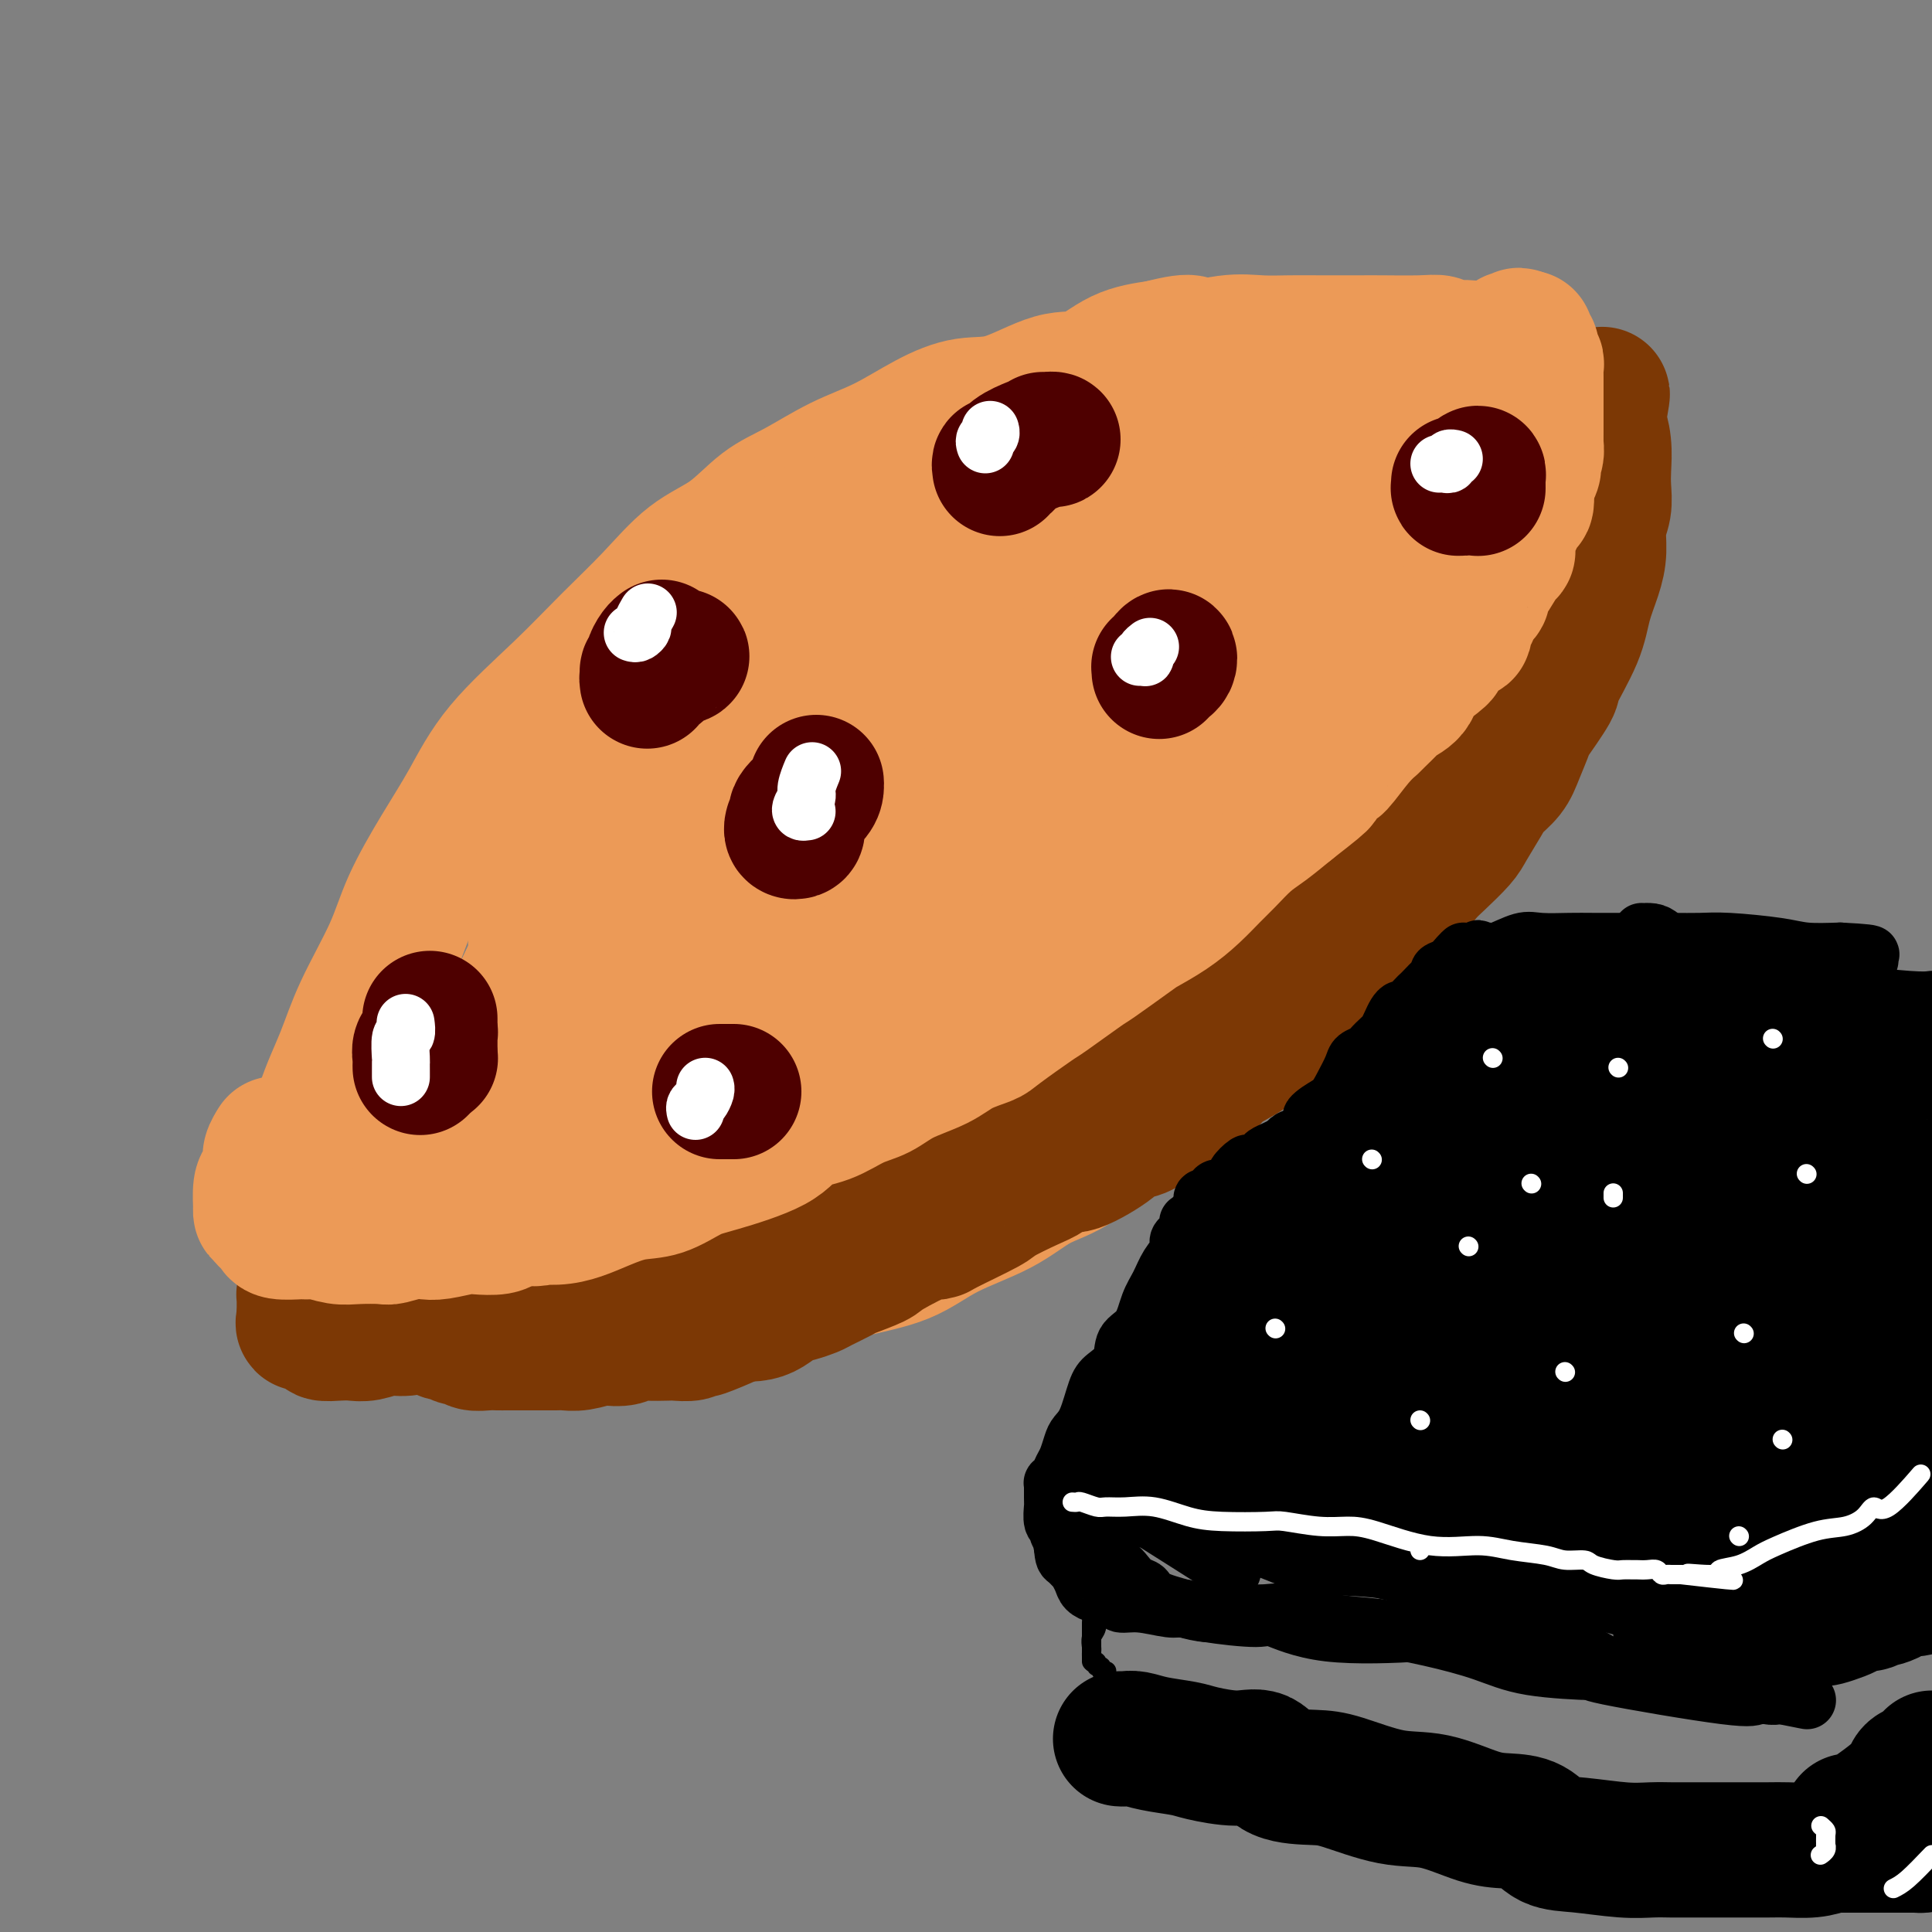 <svg viewBox='0 0 400 400' version='1.1' xmlns='http://www.w3.org/2000/svg' xmlns:xlink='http://www.w3.org/1999/xlink'><rect x="0" y="0" width="400" height="400" fill="#808080" stroke="none"/><g fill='none' stroke='#EC9A57' stroke-width='28' stroke-linecap='round' stroke-linejoin='round'><path d='M121,223c-0.007,0.368 -0.014,0.736 0,1c0.014,0.264 0.050,0.423 0,1c-0.050,0.577 -0.186,1.573 0,2c0.186,0.427 0.694,0.287 1,1c0.306,0.713 0.409,2.281 1,3c0.591,0.719 1.671,0.590 2,1c0.329,0.410 -0.093,1.359 0,2c0.093,0.641 0.702,0.973 2,2c1.298,1.027 3.287,2.748 5,4c1.713,1.252 3.151,2.034 5,3c1.849,0.966 4.110,2.115 6,3c1.890,0.885 3.409,1.507 6,2c2.591,0.493 6.256,0.858 9,1c2.744,0.142 4.569,0.062 7,0c2.431,-0.062 5.469,-0.106 8,0c2.531,0.106 4.556,0.361 7,0c2.444,-0.361 5.307,-1.338 8,-2c2.693,-0.662 5.216,-1.009 8,-2c2.784,-0.991 5.828,-2.627 10,-4c4.172,-1.373 9.471,-2.485 13,-4c3.529,-1.515 5.289,-3.433 8,-5c2.711,-1.567 6.372,-2.783 9,-4c2.628,-1.217 4.224,-2.436 6,-4c1.776,-1.564 3.732,-3.473 6,-5c2.268,-1.527 4.847,-2.673 7,-4c2.153,-1.327 3.879,-2.834 6,-5c2.121,-2.166 4.637,-4.989 7,-7c2.363,-2.011 4.571,-3.209 7,-5c2.429,-1.791 5.077,-4.174 7,-6c1.923,-1.826 3.121,-3.093 5,-5c1.879,-1.907 4.440,-4.453 7,-7'/><path d='M294,180c9.219,-7.854 3.266,-3.488 2,-3c-1.266,0.488 2.155,-2.901 4,-5c1.845,-2.099 2.115,-2.909 3,-4c0.885,-1.091 2.385,-2.465 3,-4c0.615,-1.535 0.346,-3.233 1,-5c0.654,-1.767 2.231,-3.603 3,-5c0.769,-1.397 0.731,-2.354 1,-3c0.269,-0.646 0.845,-0.980 1,-2c0.155,-1.020 -0.112,-2.726 0,-4c0.112,-1.274 0.604,-2.116 1,-3c0.396,-0.884 0.695,-1.809 1,-3c0.305,-1.191 0.615,-2.647 1,-4c0.385,-1.353 0.846,-2.603 1,-4c0.154,-1.397 -0.000,-2.942 0,-4c0.000,-1.058 0.155,-1.631 0,-2c-0.155,-0.369 -0.618,-0.536 -1,-1c-0.382,-0.464 -0.682,-1.227 -1,-2c-0.318,-0.773 -0.652,-1.556 -1,-2c-0.348,-0.444 -0.708,-0.550 -1,-1c-0.292,-0.450 -0.517,-1.246 -1,-2c-0.483,-0.754 -1.225,-1.466 -2,-2c-0.775,-0.534 -1.585,-0.890 -2,-1c-0.415,-0.110 -0.437,0.025 -1,-1c-0.563,-1.025 -1.666,-3.209 -3,-4c-1.334,-0.791 -2.897,-0.190 -4,0c-1.103,0.190 -1.744,-0.033 -2,-1c-0.256,-0.967 -0.127,-2.679 -3,-3c-2.873,-0.321 -8.750,0.749 -12,1c-3.250,0.251 -3.875,-0.317 -6,-1c-2.125,-0.683 -5.750,-1.481 -9,-2c-3.250,-0.519 -6.125,-0.760 -9,-1'/><path d='M258,102c-7.092,-0.690 -6.824,-0.915 -8,-1c-1.176,-0.085 -3.798,-0.030 -6,0c-2.202,0.030 -3.985,0.034 -6,0c-2.015,-0.034 -4.263,-0.105 -6,0c-1.737,0.105 -2.963,0.386 -5,1c-2.037,0.614 -4.886,1.560 -8,3c-3.114,1.440 -6.494,3.373 -9,5c-2.506,1.627 -4.137,2.949 -6,4c-1.863,1.051 -3.956,1.831 -6,3c-2.044,1.169 -4.038,2.725 -6,4c-1.962,1.275 -3.892,2.268 -6,4c-2.108,1.732 -4.393,4.203 -6,6c-1.607,1.797 -2.534,2.921 -5,6c-2.466,3.079 -6.469,8.112 -9,11c-2.531,2.888 -3.589,3.631 -5,5c-1.411,1.369 -3.174,3.365 -5,6c-1.826,2.635 -3.714,5.910 -5,8c-1.286,2.090 -1.971,2.994 -3,4c-1.029,1.006 -2.401,2.114 -4,4c-1.599,1.886 -3.425,4.552 -5,7c-1.575,2.448 -2.898,4.680 -4,7c-1.102,2.320 -1.984,4.728 -3,7c-1.016,2.272 -2.167,4.408 -3,6c-0.833,1.592 -1.348,2.641 -2,4c-0.652,1.359 -1.443,3.029 -2,4c-0.557,0.971 -0.881,1.242 -1,2c-0.119,0.758 -0.032,2.004 0,3c0.032,0.996 0.009,1.741 0,3c-0.009,1.259 -0.002,3.031 0,4c0.002,0.969 0.001,1.134 0,2c-0.001,0.866 -0.000,2.433 0,4'/><path d='M124,228c0.039,2.979 0.635,1.427 1,1c0.365,-0.427 0.498,0.270 1,1c0.502,0.730 1.373,1.492 2,2c0.627,0.508 1.010,0.763 2,1c0.990,0.237 2.588,0.455 4,1c1.412,0.545 2.637,1.416 4,2c1.363,0.584 2.865,0.883 5,1c2.135,0.117 4.905,0.054 8,0c3.095,-0.054 6.516,-0.098 9,0c2.484,0.098 4.031,0.337 7,0c2.969,-0.337 7.361,-1.251 10,-2c2.639,-0.749 3.525,-1.332 6,-2c2.475,-0.668 6.540,-1.419 10,-3c3.460,-1.581 6.315,-3.990 9,-6c2.685,-2.010 5.200,-3.621 8,-5c2.800,-1.379 5.886,-2.525 9,-4c3.114,-1.475 6.255,-3.279 9,-5c2.745,-1.721 5.093,-3.358 7,-5c1.907,-1.642 3.373,-3.288 5,-5c1.627,-1.712 3.415,-3.491 6,-6c2.585,-2.509 5.969,-5.747 8,-8c2.031,-2.253 2.711,-3.519 4,-5c1.289,-1.481 3.189,-3.177 5,-5c1.811,-1.823 3.532,-3.774 5,-5c1.468,-1.226 2.681,-1.728 4,-3c1.319,-1.272 2.744,-3.315 4,-5c1.256,-1.685 2.342,-3.012 3,-4c0.658,-0.988 0.888,-1.636 2,-3c1.112,-1.364 3.107,-3.444 4,-5c0.893,-1.556 0.684,-2.587 1,-4c0.316,-1.413 1.158,-3.206 2,-5'/><path d='M288,142c2.706,-4.502 1.469,-2.756 1,-3c-0.469,-0.244 -0.172,-2.479 0,-4c0.172,-1.521 0.217,-2.328 0,-3c-0.217,-0.672 -0.697,-1.209 -1,-2c-0.303,-0.791 -0.429,-1.835 -1,-3c-0.571,-1.165 -1.586,-2.452 -2,-3c-0.414,-0.548 -0.226,-0.356 -1,-1c-0.774,-0.644 -2.508,-2.124 -4,-3c-1.492,-0.876 -2.740,-1.148 -4,-2c-1.260,-0.852 -2.530,-2.285 -4,-3c-1.470,-0.715 -3.140,-0.713 -5,-1c-1.860,-0.287 -3.911,-0.863 -6,-1c-2.089,-0.137 -4.218,0.167 -6,0c-1.782,-0.167 -3.219,-0.803 -6,-1c-2.781,-0.197 -6.907,0.045 -10,1c-3.093,0.955 -5.155,2.621 -7,4c-1.845,1.379 -3.475,2.469 -6,4c-2.525,1.531 -5.945,3.502 -8,5c-2.055,1.498 -2.746,2.523 -4,4c-1.254,1.477 -3.072,3.405 -5,5c-1.928,1.595 -3.966,2.856 -6,5c-2.034,2.144 -4.063,5.170 -7,8c-2.937,2.830 -6.780,5.462 -9,8c-2.220,2.538 -2.815,4.980 -4,7c-1.185,2.020 -2.959,3.616 -5,6c-2.041,2.384 -4.350,5.555 -6,8c-1.650,2.445 -2.641,4.163 -4,6c-1.359,1.837 -3.086,3.791 -4,5c-0.914,1.209 -1.015,1.672 -2,3c-0.985,1.328 -2.853,3.522 -4,5c-1.147,1.478 -1.574,2.239 -2,3'/><path d='M156,199c-5.546,7.418 -3.910,4.463 -4,4c-0.090,-0.463 -1.906,1.565 -3,3c-1.094,1.435 -1.467,2.276 -2,3c-0.533,0.724 -1.228,1.332 -2,2c-0.772,0.668 -1.621,1.397 -2,2c-0.379,0.603 -0.287,1.079 -1,2c-0.713,0.921 -2.233,2.287 -3,3c-0.767,0.713 -0.783,0.773 -1,1c-0.217,0.227 -0.634,0.620 -1,1c-0.366,0.380 -0.679,0.749 -1,1c-0.321,0.251 -0.650,0.386 -1,1c-0.350,0.614 -0.723,1.707 -1,2c-0.277,0.293 -0.459,-0.212 -1,0c-0.541,0.212 -1.440,1.143 -2,2c-0.560,0.857 -0.779,1.642 -1,2c-0.221,0.358 -0.444,0.289 0,0c0.444,-0.289 1.555,-0.797 2,-1c0.445,-0.203 0.222,-0.102 0,0'/><path d='M260,183c-0.025,0.158 -0.049,0.315 0,1c0.049,0.685 0.173,1.897 0,3c-0.173,1.103 -0.642,2.096 -1,3c-0.358,0.904 -0.603,1.717 -1,3c-0.397,1.283 -0.944,3.034 -2,5c-1.056,1.966 -2.619,4.146 -4,6c-1.381,1.854 -2.580,3.381 -4,5c-1.420,1.619 -3.060,3.329 -5,5c-1.940,1.671 -4.181,3.303 -6,5c-1.819,1.697 -3.215,3.458 -5,5c-1.785,1.542 -3.958,2.866 -7,5c-3.042,2.134 -6.952,5.079 -10,7c-3.048,1.921 -5.235,2.818 -8,4c-2.765,1.182 -6.110,2.650 -9,4c-2.890,1.350 -5.326,2.581 -8,4c-2.674,1.419 -5.588,3.027 -9,5c-3.412,1.973 -7.324,4.313 -11,6c-3.676,1.687 -7.118,2.722 -10,3c-2.882,0.278 -5.205,-0.199 -8,1c-2.795,1.199 -6.063,4.075 -9,5c-2.937,0.925 -5.543,-0.102 -9,0c-3.457,0.102 -7.766,1.334 -11,2c-3.234,0.666 -5.392,0.767 -8,1c-2.608,0.233 -5.667,0.599 -8,1c-2.333,0.401 -3.940,0.835 -6,1c-2.060,0.165 -4.573,0.059 -7,0c-2.427,-0.059 -4.769,-0.071 -7,0c-2.231,0.071 -4.351,0.225 -6,0c-1.649,-0.225 -2.829,-0.830 -4,-1c-1.171,-0.170 -2.335,0.094 -3,0c-0.665,-0.094 -0.833,-0.547 -1,-1'/><path d='M73,271c-4.693,-0.424 -2.424,-0.485 -2,-1c0.424,-0.515 -0.996,-1.484 -2,-2c-1.004,-0.516 -1.591,-0.580 -2,-2c-0.409,-1.420 -0.641,-4.196 -1,-6c-0.359,-1.804 -0.844,-2.636 -1,-5c-0.156,-2.364 0.017,-6.261 0,-9c-0.017,-2.739 -0.223,-4.319 0,-7c0.223,-2.681 0.875,-6.463 2,-10c1.125,-3.537 2.722,-6.830 4,-10c1.278,-3.170 2.238,-6.216 4,-10c1.762,-3.784 4.327,-8.306 6,-12c1.673,-3.694 2.453,-6.560 4,-10c1.547,-3.440 3.859,-7.452 6,-11c2.141,-3.548 4.110,-6.630 6,-10c1.890,-3.370 3.699,-7.027 7,-11c3.301,-3.973 8.092,-8.262 12,-12c3.908,-3.738 6.931,-6.927 10,-10c3.069,-3.073 6.183,-6.032 9,-9c2.817,-2.968 5.338,-5.946 8,-8c2.662,-2.054 5.464,-3.184 8,-5c2.536,-1.816 4.804,-4.316 7,-6c2.196,-1.684 4.318,-2.550 7,-4c2.682,-1.450 5.924,-3.485 9,-5c3.076,-1.515 5.987,-2.512 9,-4c3.013,-1.488 6.127,-3.467 9,-5c2.873,-1.533 5.504,-2.620 8,-3c2.496,-0.380 4.857,-0.052 8,-1c3.143,-0.948 7.069,-3.172 10,-4c2.931,-0.828 4.866,-0.261 7,-1c2.134,-0.739 4.467,-2.782 7,-4c2.533,-1.218 5.267,-1.609 8,-2'/><path d='M240,72c8.679,-2.260 6.378,-0.409 7,0c0.622,0.409 4.169,-0.622 7,-1c2.831,-0.378 4.946,-0.101 7,0c2.054,0.101 4.047,0.027 6,0c1.953,-0.027 3.867,-0.007 6,0c2.133,0.007 4.487,0.001 6,0c1.513,-0.001 2.185,0.004 3,0c0.815,-0.004 1.773,-0.016 4,0c2.227,0.016 5.724,0.060 8,0c2.276,-0.060 3.330,-0.224 4,0c0.670,0.224 0.955,0.836 2,1c1.045,0.164 2.850,-0.121 4,0c1.150,0.121 1.645,0.649 2,1c0.355,0.351 0.571,0.527 1,1c0.429,0.473 1.070,1.244 2,2c0.930,0.756 2.147,1.496 3,2c0.853,0.504 1.342,0.771 2,1c0.658,0.229 1.485,0.419 2,1c0.515,0.581 0.716,1.552 1,2c0.284,0.448 0.649,0.372 1,1c0.351,0.628 0.687,1.961 1,3c0.313,1.039 0.604,1.783 1,3c0.396,1.217 0.895,2.907 1,5c0.105,2.093 -0.186,4.587 0,6c0.186,1.413 0.850,1.743 1,3c0.150,1.257 -0.214,3.440 0,5c0.214,1.560 1.008,2.495 1,4c-0.008,1.505 -0.817,3.579 -1,5c-0.183,1.421 0.258,2.190 0,4c-0.258,1.810 -1.217,4.660 -2,7c-0.783,2.340 -1.392,4.170 -2,6'/><path d='M318,134c-1.720,5.277 -3.519,7.470 -5,10c-1.481,2.530 -2.643,5.396 -4,8c-1.357,2.604 -2.908,4.944 -4,7c-1.092,2.056 -1.726,3.827 -3,6c-1.274,2.173 -3.190,4.748 -5,7c-1.810,2.252 -3.515,4.182 -5,6c-1.485,1.818 -2.750,3.524 -5,6c-2.250,2.476 -5.485,5.724 -8,8c-2.515,2.276 -4.311,3.582 -6,5c-1.689,1.418 -3.271,2.949 -5,5c-1.729,2.051 -3.604,4.622 -6,7c-2.396,2.378 -5.314,4.564 -8,7c-2.686,2.436 -5.139,5.123 -9,8c-3.861,2.877 -9.128,5.944 -13,9c-3.872,3.056 -6.347,6.099 -9,8c-2.653,1.901 -5.483,2.658 -8,4c-2.517,1.342 -4.721,3.269 -8,5c-3.279,1.731 -7.633,3.267 -11,5c-3.367,1.733 -5.746,3.663 -9,5c-3.254,1.337 -7.384,2.080 -11,3c-3.616,0.920 -6.719,2.019 -10,3c-3.281,0.981 -6.741,1.846 -11,3c-4.259,1.154 -9.318,2.596 -13,3c-3.682,0.404 -5.988,-0.229 -8,0c-2.012,0.229 -3.732,1.322 -7,2c-3.268,0.678 -8.085,0.943 -11,1c-2.915,0.057 -3.927,-0.092 -6,0c-2.073,0.092 -5.205,0.427 -8,0c-2.795,-0.427 -5.252,-1.615 -7,-2c-1.748,-0.385 -2.785,0.033 -4,0c-1.215,-0.033 -2.607,-0.516 -4,-1'/><path d='M87,272c-4.989,-0.497 -2.961,-0.241 -2,0c0.961,0.241 0.854,0.465 0,0c-0.854,-0.465 -2.455,-1.619 -3,-2c-0.545,-0.381 -0.035,0.011 0,-2c0.035,-2.011 -0.406,-6.423 0,-10c0.406,-3.577 1.660,-6.317 3,-10c1.340,-3.683 2.765,-8.308 6,-14c3.235,-5.692 8.281,-12.450 12,-19c3.719,-6.550 6.110,-12.891 10,-20c3.890,-7.109 9.278,-14.987 14,-21c4.722,-6.013 8.778,-10.160 13,-14c4.222,-3.840 8.609,-7.374 12,-11c3.391,-3.626 5.785,-7.343 8,-9c2.215,-1.657 4.251,-1.255 5,-1c0.749,0.255 0.212,0.364 0,0c-0.212,-0.364 -0.100,-1.199 0,1c0.100,2.199 0.188,7.434 0,10c-0.188,2.566 -0.651,2.464 -3,8c-2.349,5.536 -6.583,16.711 -10,24c-3.417,7.289 -6.016,10.694 -9,15c-2.984,4.306 -6.351,9.515 -9,14c-2.649,4.485 -4.579,8.248 -7,11c-2.421,2.752 -5.334,4.492 -7,6c-1.666,1.508 -2.084,2.782 -3,4c-0.916,1.218 -2.329,2.379 -4,3c-1.671,0.621 -3.600,0.701 -5,1c-1.400,0.299 -2.270,0.818 -3,1c-0.730,0.182 -1.319,0.028 -2,0c-0.681,-0.028 -1.452,0.069 -2,0c-0.548,-0.069 -0.871,-0.306 -1,-2c-0.129,-1.694 -0.065,-4.847 0,-8'/><path d='M100,227c0.460,-3.676 2.111,-7.865 4,-11c1.889,-3.135 4.015,-5.214 6,-7c1.985,-1.786 3.828,-3.278 5,-4c1.172,-0.722 1.671,-0.672 2,-1c0.329,-0.328 0.486,-1.032 1,0c0.514,1.032 1.385,3.800 1,7c-0.385,3.200 -2.024,6.832 -3,11c-0.976,4.168 -1.287,8.872 -2,13c-0.713,4.128 -1.827,7.680 -3,10c-1.173,2.320 -2.403,3.407 -4,5c-1.597,1.593 -3.559,3.692 -5,5c-1.441,1.308 -2.360,1.825 -3,2c-0.640,0.175 -1.000,0.009 -1,0c-0.000,-0.009 0.360,0.140 0,0c-0.360,-0.140 -1.439,-0.571 -2,-1c-0.561,-0.429 -0.605,-0.858 -1,-1c-0.395,-0.142 -1.142,0.002 -1,0c0.142,-0.002 1.171,-0.150 3,0c1.829,0.150 4.456,0.600 7,0c2.544,-0.600 5.004,-2.249 12,-5c6.996,-2.751 18.526,-6.605 27,-9c8.474,-2.395 13.890,-3.332 20,-6c6.110,-2.668 12.913,-7.068 19,-10c6.087,-2.932 11.456,-4.395 17,-7c5.544,-2.605 11.262,-6.353 15,-9c3.738,-2.647 5.497,-4.194 9,-7c3.503,-2.806 8.751,-6.871 12,-10c3.249,-3.129 4.500,-5.323 7,-8c2.500,-2.677 6.250,-5.839 10,-9'/><path d='M252,175c5.754,-6.185 5.639,-8.148 7,-11c1.361,-2.852 4.197,-6.595 7,-11c2.803,-4.405 5.574,-9.474 8,-14c2.426,-4.526 4.507,-8.510 6,-11c1.493,-2.490 2.397,-3.486 3,-5c0.603,-1.514 0.906,-3.547 1,-5c0.094,-1.453 -0.021,-2.327 1,-4c1.021,-1.673 3.179,-4.143 0,0c-3.179,4.143 -11.693,14.901 -18,22c-6.307,7.099 -10.406,10.539 -14,14c-3.594,3.461 -6.683,6.944 -15,14c-8.317,7.056 -21.860,17.687 -32,25c-10.140,7.313 -16.875,11.310 -24,15c-7.125,3.690 -14.641,7.075 -19,9c-4.359,1.925 -5.563,2.391 -7,3c-1.437,0.609 -3.107,1.362 -4,2c-0.893,0.638 -1.009,1.160 -1,1c0.009,-0.160 0.143,-1.003 1,-2c0.857,-0.997 2.436,-2.149 4,-4c1.564,-1.851 3.111,-4.400 6,-7c2.889,-2.600 7.118,-5.251 11,-8c3.882,-2.749 7.416,-5.596 14,-10c6.584,-4.404 16.218,-10.366 22,-14c5.782,-3.634 7.710,-4.940 11,-8c3.290,-3.060 7.940,-7.874 12,-11c4.060,-3.126 7.530,-4.563 11,-6'/><path d='M243,149c13.642,-10.156 7.248,-7.046 6,-7c-1.248,0.046 2.651,-2.971 5,-5c2.349,-2.029 3.150,-3.069 4,-4c0.850,-0.931 1.750,-1.753 3,-3c1.250,-1.247 2.848,-2.921 4,-4c1.152,-1.079 1.856,-1.564 3,-3c1.144,-1.436 2.727,-3.823 4,-5c1.273,-1.177 2.236,-1.145 3,-2c0.764,-0.855 1.329,-2.597 2,-4c0.671,-1.403 1.448,-2.467 2,-3c0.552,-0.533 0.880,-0.535 1,-1c0.120,-0.465 0.032,-1.393 0,-2c-0.032,-0.607 -0.009,-0.891 0,-1c0.009,-0.109 0.002,-0.042 0,0c-0.002,0.042 -0.001,0.058 0,0c0.001,-0.058 0.000,-0.191 0,-1c-0.000,-0.809 -0.000,-2.294 0,-3c0.000,-0.706 0.001,-0.631 0,-1c-0.001,-0.369 -0.002,-1.180 0,-2c0.002,-0.820 0.008,-1.648 0,-2c-0.008,-0.352 -0.029,-0.228 0,-1c0.029,-0.772 0.108,-2.441 0,-3c-0.108,-0.559 -0.404,-0.007 -1,0c-0.596,0.007 -1.494,-0.531 -2,-1c-0.506,-0.469 -0.622,-0.868 -1,-1c-0.378,-0.132 -1.018,0.005 -2,0c-0.982,-0.005 -2.307,-0.150 -4,0c-1.693,0.150 -3.753,0.597 -6,1c-2.247,0.403 -4.682,0.762 -7,1c-2.318,0.238 -4.519,0.354 -7,1c-2.481,0.646 -5.240,1.823 -8,3'/><path d='M242,96c-6.735,1.935 -9.572,3.772 -12,5c-2.428,1.228 -4.447,1.848 -7,3c-2.553,1.152 -5.639,2.838 -8,4c-2.361,1.162 -3.997,1.801 -6,3c-2.003,1.199 -4.374,2.957 -7,5c-2.626,2.043 -5.507,4.369 -8,6c-2.493,1.631 -4.600,2.565 -7,4c-2.400,1.435 -5.095,3.369 -7,5c-1.905,1.631 -3.019,2.959 -5,5c-1.981,2.041 -4.827,4.795 -7,7c-2.173,2.205 -3.673,3.860 -6,6c-2.327,2.140 -5.482,4.766 -8,7c-2.518,2.234 -4.398,4.075 -6,6c-1.602,1.925 -2.927,3.934 -5,6c-2.073,2.066 -4.894,4.190 -7,6c-2.106,1.810 -3.495,3.307 -5,5c-1.505,1.693 -3.125,3.581 -5,5c-1.875,1.419 -4.004,2.369 -6,4c-1.996,1.631 -3.859,3.942 -5,5c-1.141,1.058 -1.560,0.863 -2,1c-0.440,0.137 -0.903,0.606 -1,1c-0.097,0.394 0.171,0.712 0,1c-0.171,0.288 -0.780,0.547 -1,0c-0.220,-0.547 -0.049,-1.900 0,-3c0.049,-1.100 -0.023,-1.947 0,-4c0.023,-2.053 0.140,-5.313 1,-8c0.860,-2.687 2.462,-4.800 3,-7c0.538,-2.200 0.011,-4.486 1,-8c0.989,-3.514 3.495,-8.257 6,-13'/><path d='M122,153c3.734,-7.183 8.068,-11.141 12,-15c3.932,-3.859 7.461,-7.619 11,-11c3.539,-3.381 7.088,-6.383 10,-9c2.912,-2.617 5.188,-4.850 10,-7c4.812,-2.150 12.161,-4.216 17,-6c4.839,-1.784 7.168,-3.287 10,-4c2.832,-0.713 6.168,-0.636 10,-1c3.832,-0.364 8.162,-1.169 12,-2c3.838,-0.831 7.185,-1.686 11,-2c3.815,-0.314 8.098,-0.085 11,0c2.902,0.085 4.423,0.026 6,0c1.577,-0.026 3.211,-0.020 4,0c0.789,0.020 0.733,0.054 1,0c0.267,-0.054 0.857,-0.196 1,0c0.143,0.196 -0.160,0.731 0,1c0.160,0.269 0.784,0.272 1,1c0.216,0.728 0.026,2.182 0,4c-0.026,1.818 0.113,3.999 0,6c-0.113,2.001 -0.477,3.823 -2,6c-1.523,2.177 -4.204,4.708 -6,8c-1.796,3.292 -2.707,7.343 -5,12c-2.293,4.657 -5.968,9.919 -9,14c-3.032,4.081 -5.420,6.982 -8,10c-2.580,3.018 -5.352,6.155 -8,9c-2.648,2.845 -5.172,5.398 -7,7c-1.828,1.602 -2.959,2.252 -5,4c-2.041,1.748 -4.990,4.592 -7,6c-2.010,1.408 -3.080,1.379 -4,2c-0.920,0.621 -1.692,1.892 -2,2c-0.308,0.108 -0.154,-0.946 0,-2'/><path d='M186,186c-2.800,1.712 -0.801,-0.007 1,-2c1.801,-1.993 3.403,-4.258 5,-7c1.597,-2.742 3.188,-5.959 6,-9c2.812,-3.041 6.845,-5.906 10,-9c3.155,-3.094 5.430,-6.416 9,-10c3.570,-3.584 8.433,-7.431 11,-10c2.567,-2.569 2.839,-3.859 6,-7c3.161,-3.141 9.211,-8.134 13,-11c3.789,-2.866 5.316,-3.605 7,-5c1.684,-1.395 3.525,-3.448 5,-5c1.475,-1.552 2.584,-2.604 4,-4c1.416,-1.396 3.140,-3.134 4,-4c0.860,-0.866 0.856,-0.858 1,-1c0.144,-0.142 0.437,-0.433 1,-1c0.563,-0.567 1.398,-1.410 2,-2c0.602,-0.590 0.972,-0.929 1,-1c0.028,-0.071 -0.287,0.124 0,0c0.287,-0.124 1.175,-0.569 2,-1c0.825,-0.431 1.586,-0.848 2,-1c0.414,-0.152 0.480,-0.040 1,0c0.520,0.040 1.494,0.008 2,0c0.506,-0.008 0.545,0.008 1,0c0.455,-0.008 1.326,-0.041 2,0c0.674,0.041 1.150,0.156 2,0c0.850,-0.156 2.073,-0.581 3,-1c0.927,-0.419 1.558,-0.830 2,-1c0.442,-0.170 0.696,-0.098 1,0c0.304,0.098 0.659,0.222 1,0c0.341,-0.222 0.669,-0.791 1,-1c0.331,-0.209 0.666,-0.060 1,0c0.334,0.060 0.667,0.030 1,0'/><path d='M294,93c3.500,-1.155 0.750,-1.042 0,-1c-0.750,0.042 0.500,0.012 1,0c0.500,-0.012 0.250,-0.006 0,0'/></g>
<g fill='none' stroke='#7C3805' stroke-width='28' stroke-linecap='round' stroke-linejoin='round'><path d='M72,265c0.430,-0.091 0.860,-0.182 1,0c0.140,0.182 -0.009,0.635 0,1c0.009,0.365 0.175,0.640 1,1c0.825,0.360 2.307,0.804 3,1c0.693,0.196 0.597,0.144 1,0c0.403,-0.144 1.306,-0.378 2,0c0.694,0.378 1.179,1.369 2,2c0.821,0.631 1.978,0.901 3,1c1.022,0.099 1.910,0.027 3,0c1.090,-0.027 2.381,-0.009 4,0c1.619,0.009 3.567,0.009 5,0c1.433,-0.009 2.353,-0.026 4,0c1.647,0.026 4.021,0.096 6,0c1.979,-0.096 3.563,-0.358 5,-1c1.437,-0.642 2.725,-1.663 5,-2c2.275,-0.337 5.535,0.009 8,0c2.465,-0.009 4.135,-0.374 6,-1c1.865,-0.626 3.925,-1.515 6,-2c2.075,-0.485 4.164,-0.567 6,-1c1.836,-0.433 3.418,-1.216 5,-2'/><path d='M148,262c7.318,-1.684 5.111,-1.393 6,-2c0.889,-0.607 4.872,-2.110 7,-3c2.128,-0.890 2.400,-1.166 4,-2c1.600,-0.834 4.528,-2.225 7,-3c2.472,-0.775 4.490,-0.934 6,-2c1.510,-1.066 2.514,-3.039 4,-4c1.486,-0.961 3.454,-0.911 6,-2c2.546,-1.089 5.668,-3.319 8,-5c2.332,-1.681 3.872,-2.813 6,-4c2.128,-1.187 4.845,-2.428 7,-4c2.155,-1.572 3.750,-3.475 6,-5c2.250,-1.525 5.157,-2.673 7,-4c1.843,-1.327 2.622,-2.834 4,-4c1.378,-1.166 3.355,-1.992 5,-3c1.645,-1.008 2.957,-2.196 4,-3c1.043,-0.804 1.817,-1.222 3,-2c1.183,-0.778 2.777,-1.916 4,-3c1.223,-1.084 2.076,-2.115 3,-3c0.924,-0.885 1.918,-1.626 4,-3c2.082,-1.374 5.252,-3.381 7,-5c1.748,-1.619 2.075,-2.849 3,-4c0.925,-1.151 2.450,-2.223 4,-3c1.550,-0.777 3.127,-1.261 4,-2c0.873,-0.739 1.043,-1.734 2,-3c0.957,-1.266 2.703,-2.803 4,-4c1.297,-1.197 2.145,-2.053 3,-3c0.855,-0.947 1.715,-1.986 3,-3c1.285,-1.014 2.994,-2.004 4,-3c1.006,-0.996 1.309,-1.999 2,-3c0.691,-1.001 1.769,-2.000 3,-3c1.231,-1.000 2.616,-2.000 4,-3'/><path d='M292,162c4.675,-4.820 3.864,-4.371 4,-5c0.136,-0.629 1.219,-2.335 2,-4c0.781,-1.665 1.259,-3.287 4,-4c2.741,-0.713 7.746,-0.516 10,-1c2.254,-0.484 1.759,-1.650 2,-3c0.241,-1.350 1.220,-2.883 2,-4c0.780,-1.117 1.362,-1.819 2,-3c0.638,-1.181 1.331,-2.842 2,-4c0.669,-1.158 1.312,-1.814 2,-3c0.688,-1.186 1.421,-2.903 2,-4c0.579,-1.097 1.006,-1.573 1,-2c-0.006,-0.427 -0.444,-0.806 0,-2c0.444,-1.194 1.769,-3.202 2,-5c0.231,-1.798 -0.631,-3.384 -1,-4c-0.369,-0.616 -0.243,-0.262 0,-1c0.243,-0.738 0.605,-2.569 1,-4c0.395,-1.431 0.824,-2.463 1,-3c0.176,-0.537 0.100,-0.581 0,-1c-0.100,-0.419 -0.223,-1.213 0,-2c0.223,-0.787 0.792,-1.565 1,-2c0.208,-0.435 0.056,-0.525 0,-1c-0.056,-0.475 -0.016,-1.334 0,-2c0.016,-0.666 0.008,-1.138 0,-2c-0.008,-0.862 -0.016,-2.113 0,-3c0.016,-0.887 0.056,-1.409 0,-2c-0.056,-0.591 -0.208,-1.252 0,-2c0.208,-0.748 0.778,-1.582 1,-2c0.222,-0.418 0.098,-0.420 0,-1c-0.098,-0.580 -0.171,-1.737 0,-2c0.171,-0.263 0.585,0.369 1,1'/><path d='M331,85c1.408,-6.964 0.430,-1.375 0,1c-0.430,2.375 -0.310,1.534 0,2c0.310,0.466 0.811,2.237 1,4c0.189,1.763 0.065,3.517 0,5c-0.065,1.483 -0.072,2.695 0,4c0.072,1.305 0.223,2.703 0,4c-0.223,1.297 -0.820,2.492 -1,4c-0.180,1.508 0.056,3.329 0,5c-0.056,1.671 -0.403,3.192 -1,5c-0.597,1.808 -1.442,3.904 -2,6c-0.558,2.096 -0.827,4.193 -2,7c-1.173,2.807 -3.249,6.323 -4,8c-0.751,1.677 -0.178,1.516 -1,3c-0.822,1.484 -3.039,4.614 -4,6c-0.961,1.386 -0.665,1.030 -1,2c-0.335,0.970 -1.301,3.268 -2,5c-0.699,1.732 -1.130,2.899 -2,4c-0.870,1.101 -2.179,2.136 -3,3c-0.821,0.864 -1.153,1.556 -2,3c-0.847,1.444 -2.208,3.639 -3,5c-0.792,1.361 -1.015,1.889 -2,3c-0.985,1.111 -2.733,2.806 -4,4c-1.267,1.194 -2.053,1.886 -3,3c-0.947,1.114 -2.054,2.649 -3,4c-0.946,1.351 -1.729,2.517 -3,4c-1.271,1.483 -3.029,3.282 -4,4c-0.971,0.718 -1.155,0.355 -2,1c-0.845,0.645 -2.350,2.296 -3,3c-0.650,0.704 -0.444,0.459 -1,1c-0.556,0.541 -1.873,1.869 -3,3c-1.127,1.131 -2.063,2.066 -3,3'/><path d='M273,204c-5.032,5.112 -3.112,2.891 -3,3c0.112,0.109 -1.584,2.547 -3,4c-1.416,1.453 -2.552,1.919 -4,3c-1.448,1.081 -3.206,2.775 -5,4c-1.794,1.225 -3.623,1.981 -5,3c-1.377,1.019 -2.303,2.300 -4,4c-1.697,1.700 -4.165,3.818 -6,5c-1.835,1.182 -3.038,1.428 -4,2c-0.962,0.572 -1.685,1.468 -3,2c-1.315,0.532 -3.223,0.699 -4,1c-0.777,0.301 -0.424,0.737 -2,2c-1.576,1.263 -5.081,3.354 -7,4c-1.919,0.646 -2.251,-0.152 -3,0c-0.749,0.152 -1.913,1.256 -3,2c-1.087,0.744 -2.095,1.129 -4,2c-1.905,0.871 -4.707,2.230 -6,3c-1.293,0.770 -1.079,0.952 -3,2c-1.921,1.048 -5.978,2.962 -8,4c-2.022,1.038 -2.010,1.199 -2,1c0.010,-0.199 0.017,-0.759 -2,0c-2.017,0.759 -6.057,2.837 -8,4c-1.943,1.163 -1.790,1.411 -3,2c-1.210,0.589 -3.783,1.520 -5,2c-1.217,0.480 -1.077,0.509 -2,1c-0.923,0.491 -2.908,1.445 -4,2c-1.092,0.555 -1.292,0.713 -2,1c-0.708,0.287 -1.925,0.704 -3,1c-1.075,0.296 -2.010,0.471 -3,1c-0.990,0.529 -2.036,1.412 -3,2c-0.964,0.588 -1.847,0.882 -3,1c-1.153,0.118 -2.577,0.059 -4,0'/><path d='M152,272c-13.026,6.056 -3.592,2.197 -1,1c2.592,-1.197 -1.660,0.268 -4,1c-2.340,0.732 -2.769,0.732 -3,1c-0.231,0.268 -0.264,0.803 -1,1c-0.736,0.197 -2.174,0.057 -3,0c-0.826,-0.057 -1.041,-0.029 -2,0c-0.959,0.029 -2.664,0.059 -4,0c-1.336,-0.059 -2.304,-0.208 -3,0c-0.696,0.208 -1.121,0.774 -2,1c-0.879,0.226 -2.213,0.113 -3,0c-0.787,-0.113 -1.028,-0.226 -2,0c-0.972,0.226 -2.674,0.793 -4,1c-1.326,0.207 -2.276,0.056 -3,0c-0.724,-0.056 -1.223,-0.015 -2,0c-0.777,0.015 -1.833,0.004 -3,0c-1.167,-0.004 -2.447,-0.001 -3,0c-0.553,0.001 -0.380,0.001 -1,0c-0.620,-0.001 -2.035,-0.004 -3,0c-0.965,0.004 -1.481,0.016 -2,0c-0.519,-0.016 -1.041,-0.061 -2,0c-0.959,0.061 -2.355,0.227 -3,0c-0.645,-0.227 -0.539,-0.849 -1,-1c-0.461,-0.151 -1.488,0.168 -2,0c-0.512,-0.168 -0.510,-0.823 -1,-1c-0.490,-0.177 -1.473,0.125 -2,0c-0.527,-0.125 -0.597,-0.678 -1,-1c-0.403,-0.322 -1.138,-0.415 -2,-1c-0.862,-0.585 -1.850,-1.662 -2,-2c-0.150,-0.338 0.536,0.063 0,0c-0.536,-0.063 -2.296,-0.589 -3,-1c-0.704,-0.411 -0.352,-0.705 0,-1'/><path d='M84,270c-3.080,-1.655 -3.780,-1.791 -4,-2c-0.220,-0.209 0.039,-0.490 0,-1c-0.039,-0.510 -0.377,-1.250 -1,-2c-0.623,-0.750 -1.530,-1.511 -2,-2c-0.470,-0.489 -0.505,-0.706 -1,-1c-0.495,-0.294 -1.452,-0.666 -2,-1c-0.548,-0.334 -0.686,-0.629 -1,-1c-0.314,-0.371 -0.805,-0.818 -1,-1c-0.195,-0.182 -0.094,-0.097 0,0c0.094,0.097 0.180,0.208 0,0c-0.180,-0.208 -0.625,-0.733 -1,-1c-0.375,-0.267 -0.679,-0.275 -1,0c-0.321,0.275 -0.660,0.834 -1,1c-0.340,0.166 -0.683,-0.060 -1,0c-0.317,0.060 -0.610,0.404 -1,1c-0.390,0.596 -0.879,1.442 -1,2c-0.121,0.558 0.125,0.829 0,1c-0.125,0.171 -0.622,0.244 -1,1c-0.378,0.756 -0.637,2.195 -1,3c-0.363,0.805 -0.829,0.976 -1,1c-0.171,0.024 -0.046,-0.099 0,0c0.046,0.099 0.012,0.422 0,1c-0.012,0.578 -0.003,1.413 0,2c0.003,0.587 0.001,0.927 0,1c-0.001,0.073 -0.000,-0.122 0,0c0.000,0.122 0.000,0.561 0,1'/><path d='M63,273c-0.727,2.117 0.455,0.410 1,0c0.545,-0.410 0.453,0.478 1,1c0.547,0.522 1.734,0.677 2,1c0.266,0.323 -0.390,0.815 0,1c0.390,0.185 1.825,0.065 3,0c1.175,-0.065 2.089,-0.073 3,0c0.911,0.073 1.820,0.229 3,0c1.180,-0.229 2.632,-0.841 4,-1c1.368,-0.159 2.654,0.137 4,0c1.346,-0.137 2.753,-0.706 4,-1c1.247,-0.294 2.334,-0.314 4,-1c1.666,-0.686 3.910,-2.040 6,-3c2.090,-0.960 4.024,-1.528 5,-2c0.976,-0.472 0.993,-0.849 1,-1c0.007,-0.151 0.003,-0.075 0,0'/></g>
<g fill='none' stroke='#EC9A57' stroke-width='28' stroke-linecap='round' stroke-linejoin='round'><path d='M71,226c-0.331,0.297 -0.662,0.594 -1,1c-0.338,0.406 -0.683,0.921 -1,1c-0.317,0.079 -0.606,-0.277 -1,0c-0.394,0.277 -0.894,1.188 -1,2c-0.106,0.812 0.183,1.527 0,2c-0.183,0.473 -0.837,0.705 -1,1c-0.163,0.295 0.167,0.652 0,1c-0.167,0.348 -0.829,0.688 -1,1c-0.171,0.312 0.151,0.597 0,1c-0.151,0.403 -0.773,0.923 -1,1c-0.227,0.077 -0.057,-0.288 0,0c0.057,0.288 0.000,1.229 0,2c-0.000,0.771 0.055,1.374 0,2c-0.055,0.626 -0.221,1.277 0,2c0.221,0.723 0.830,1.517 1,2c0.170,0.483 -0.098,0.655 0,1c0.098,0.345 0.563,0.862 1,1c0.437,0.138 0.846,-0.103 1,0c0.154,0.103 0.051,0.549 0,1c-0.051,0.451 -0.052,0.906 1,1c1.052,0.094 3.156,-0.172 4,0c0.844,0.172 0.429,0.782 1,1c0.571,0.218 2.129,0.043 3,0c0.871,-0.043 1.057,0.045 2,0c0.943,-0.045 2.643,-0.222 4,0c1.357,0.222 2.369,0.844 4,1c1.631,0.156 3.880,-0.154 5,0c1.120,0.154 1.109,0.772 3,1c1.891,0.228 5.683,0.065 8,0c2.317,-0.065 3.158,-0.033 4,0'/><path d='M106,252c6.988,0.609 4.958,0.132 5,0c0.042,-0.132 2.154,0.083 4,0c1.846,-0.083 3.424,-0.463 5,-1c1.576,-0.537 3.149,-1.230 5,-2c1.851,-0.770 3.980,-1.615 6,-2c2.020,-0.385 3.931,-0.309 6,-1c2.069,-0.691 4.295,-2.148 6,-3c1.705,-0.852 2.888,-1.100 6,-2c3.112,-0.900 8.152,-2.453 11,-4c2.848,-1.547 3.504,-3.089 5,-4c1.496,-0.911 3.831,-1.191 6,-2c2.169,-0.809 4.171,-2.145 6,-3c1.829,-0.855 3.485,-1.227 5,-2c1.515,-0.773 2.890,-1.947 5,-3c2.110,-1.053 4.955,-1.985 7,-3c2.045,-1.015 3.291,-2.113 5,-3c1.709,-0.887 3.880,-1.562 5,-2c1.120,-0.438 1.187,-0.638 3,-2c1.813,-1.362 5.372,-3.885 7,-5c1.628,-1.115 1.326,-0.822 3,-2c1.674,-1.178 5.325,-3.826 7,-5c1.675,-1.174 1.375,-0.872 3,-2c1.625,-1.128 5.177,-3.684 7,-5c1.823,-1.316 1.918,-1.390 3,-2c1.082,-0.610 3.149,-1.756 5,-3c1.851,-1.244 3.484,-2.587 5,-4c1.516,-1.413 2.914,-2.898 4,-4c1.086,-1.102 1.858,-1.821 3,-3c1.142,-1.179 2.654,-2.817 4,-4c1.346,-1.183 2.528,-1.909 4,-3c1.472,-1.091 3.236,-2.545 5,-4'/><path d='M267,167c10.428,-8.087 4.998,-4.304 4,-4c-0.998,0.304 2.437,-2.872 4,-4c1.563,-1.128 1.253,-0.208 2,-1c0.747,-0.792 2.551,-3.297 4,-5c1.449,-1.703 2.542,-2.604 3,-3c0.458,-0.396 0.280,-0.285 1,-1c0.720,-0.715 2.336,-2.255 3,-3c0.664,-0.745 0.375,-0.694 1,-1c0.625,-0.306 2.162,-0.969 3,-2c0.838,-1.031 0.975,-2.430 1,-3c0.025,-0.570 -0.063,-0.310 1,-1c1.063,-0.690 3.275,-2.331 4,-3c0.725,-0.669 -0.037,-0.367 0,-1c0.037,-0.633 0.875,-2.200 2,-3c1.125,-0.800 2.539,-0.834 3,-1c0.461,-0.166 -0.030,-0.463 0,-1c0.030,-0.537 0.582,-1.314 1,-2c0.418,-0.686 0.703,-1.282 1,-2c0.297,-0.718 0.607,-1.559 1,-2c0.393,-0.441 0.869,-0.481 1,-1c0.131,-0.519 -0.084,-1.519 0,-2c0.084,-0.481 0.467,-0.445 1,-1c0.533,-0.555 1.217,-1.700 2,-3c0.783,-1.300 1.666,-2.756 2,-3c0.334,-0.244 0.118,0.722 0,0c-0.118,-0.722 -0.137,-3.132 0,-4c0.137,-0.868 0.429,-0.194 1,-1c0.571,-0.806 1.421,-3.092 2,-4c0.579,-0.908 0.887,-0.437 1,-1c0.113,-0.563 0.032,-2.161 0,-3c-0.032,-0.839 -0.016,-0.920 0,-1'/><path d='M316,100c2.254,-5.152 1.389,-2.531 1,-2c-0.389,0.531 -0.300,-1.026 0,-2c0.300,-0.974 0.813,-1.364 1,-2c0.187,-0.636 0.050,-1.517 0,-2c-0.050,-0.483 -0.013,-0.567 0,-1c0.013,-0.433 0.004,-1.214 0,-2c-0.004,-0.786 -0.001,-1.576 0,-2c0.001,-0.424 0.000,-0.481 0,-1c-0.000,-0.519 -0.000,-1.501 0,-2c0.000,-0.499 -0.000,-0.515 0,-1c0.000,-0.485 0.000,-1.439 0,-2c-0.000,-0.561 -0.000,-0.727 0,-1c0.000,-0.273 0.001,-0.652 0,-1c-0.001,-0.348 -0.004,-0.667 0,-1c0.004,-0.333 0.015,-0.682 0,-1c-0.015,-0.318 -0.057,-0.606 0,-1c0.057,-0.394 0.211,-0.893 0,-1c-0.211,-0.107 -0.788,0.179 -1,0c-0.212,-0.179 -0.061,-0.821 0,-1c0.061,-0.179 0.030,0.106 0,0c-0.030,-0.106 -0.061,-0.603 0,-1c0.061,-0.397 0.213,-0.695 0,-1c-0.213,-0.305 -0.792,-0.618 -1,-1c-0.208,-0.382 -0.045,-0.834 0,-1c0.045,-0.166 -0.026,-0.045 0,0c0.026,0.045 0.150,0.013 0,0c-0.150,-0.013 -0.575,-0.006 -1,0'/><path d='M315,70c-0.631,-1.083 -0.708,-0.292 -1,0c-0.292,0.292 -0.798,0.083 -1,0c-0.202,-0.083 -0.101,-0.042 0,0'/><path d='M128,240c-0.025,0.419 -0.050,0.837 0,1c0.050,0.163 0.174,0.069 0,0c-0.174,-0.069 -0.645,-0.114 -1,0c-0.355,0.114 -0.594,0.388 -1,1c-0.406,0.612 -0.979,1.561 -1,2c-0.021,0.439 0.509,0.369 0,1c-0.509,0.631 -2.058,1.962 -4,3c-1.942,1.038 -4.278,1.784 -5,2c-0.722,0.216 0.171,-0.096 -1,0c-1.171,0.096 -4.404,0.600 -6,1c-1.596,0.400 -1.555,0.695 -2,1c-0.445,0.305 -1.375,0.621 -2,1c-0.625,0.379 -0.943,0.820 -2,1c-1.057,0.180 -2.851,0.100 -4,0c-1.149,-0.100 -1.653,-0.219 -3,0c-1.347,0.219 -3.537,0.777 -5,1c-1.463,0.223 -2.197,0.112 -3,0c-0.803,-0.112 -1.673,-0.225 -3,0c-1.327,0.225 -3.111,0.789 -4,1c-0.889,0.211 -0.882,0.071 -2,0c-1.118,-0.071 -3.361,-0.071 -5,0c-1.639,0.071 -2.674,0.215 -4,0c-1.326,-0.215 -2.944,-0.789 -4,-1c-1.056,-0.211 -1.550,-0.060 -2,0c-0.450,0.060 -0.855,0.027 -1,0c-0.145,-0.027 -0.028,-0.049 -1,0c-0.972,0.049 -3.031,0.168 -4,0c-0.969,-0.168 -0.847,-0.622 -1,-1c-0.153,-0.378 -0.580,-0.679 -1,-1c-0.420,-0.321 -0.834,-0.663 -1,-1c-0.166,-0.337 -0.083,-0.668 0,-1'/><path d='M55,251c-0.690,-0.542 -0.914,0.102 -1,0c-0.086,-0.102 -0.033,-0.951 0,-1c0.033,-0.049 0.046,0.703 0,0c-0.046,-0.703 -0.152,-2.861 0,-4c0.152,-1.139 0.563,-1.258 1,-2c0.437,-0.742 0.901,-2.106 1,-3c0.099,-0.894 -0.166,-1.318 0,-2c0.166,-0.682 0.762,-1.624 1,-2c0.238,-0.376 0.119,-0.188 0,0'/></g>
<g fill='none' stroke='#4E0000' stroke-width='28' stroke-linecap='round' stroke-linejoin='round'><path d='M89,219c0.000,0.000 0.100,0.100 0.1,0.1'/><path d='M87,221c-0.009,-0.364 -0.017,-0.727 0,-1c0.017,-0.273 0.061,-0.454 0,-1c-0.061,-0.546 -0.227,-1.456 0,-2c0.227,-0.544 0.845,-0.721 1,-1c0.155,-0.279 -0.155,-0.660 0,-1c0.155,-0.340 0.774,-0.638 1,-1c0.226,-0.362 0.061,-0.788 0,-1c-0.061,-0.212 -0.016,-0.210 0,0c0.016,0.210 0.004,0.629 0,1c-0.004,0.371 -0.001,0.692 0,1c0.001,0.308 0.000,0.601 0,1c-0.000,0.399 -0.000,0.905 0,1c0.000,0.095 0.000,-0.222 0,-1c-0.000,-0.778 -0.000,-2.017 0,-3c0.000,-0.983 0.000,-1.709 0,-2c-0.000,-0.291 -0.000,-0.145 0,0'/><path d='M134,141c-0.057,-0.334 -0.115,-0.667 0,-1c0.115,-0.333 0.401,-0.664 1,-1c0.599,-0.336 1.509,-0.675 2,-1c0.491,-0.325 0.563,-0.634 1,-1c0.437,-0.366 1.238,-0.788 2,-1c0.762,-0.212 1.484,-0.215 1,0c-0.484,0.215 -2.173,0.647 -3,1c-0.827,0.353 -0.792,0.627 -1,1c-0.208,0.373 -0.659,0.844 -1,1c-0.341,0.156 -0.572,-0.003 -1,0c-0.428,0.003 -1.053,0.169 -1,0c0.053,-0.169 0.785,-0.672 1,-1c0.215,-0.328 -0.087,-0.480 0,-1c0.087,-0.520 0.562,-1.409 1,-2c0.438,-0.591 0.839,-0.883 1,-1c0.161,-0.117 0.080,-0.058 0,0'/><path d='M207,97c-0.079,-0.469 -0.158,-0.939 0,-1c0.158,-0.061 0.555,0.285 1,0c0.445,-0.285 0.940,-1.201 2,-2c1.060,-0.799 2.687,-1.482 4,-2c1.313,-0.518 2.313,-0.871 3,-1c0.687,-0.129 1.060,-0.035 1,0c-0.060,0.035 -0.555,0.009 -1,0c-0.445,-0.009 -0.842,-0.003 -1,0c-0.158,0.003 -0.079,0.001 0,0'/><path d='M240,139c0.315,-0.346 0.631,-0.691 1,-1c0.369,-0.309 0.793,-0.580 1,-1c0.207,-0.420 0.199,-0.988 0,-1c-0.199,-0.012 -0.589,0.533 -1,1c-0.411,0.467 -0.841,0.857 -1,1c-0.159,0.143 -0.045,0.041 0,0c0.045,-0.041 0.023,-0.020 0,0'/><path d='M169,162c0.022,0.273 0.044,0.545 0,1c-0.044,0.455 -0.154,1.092 -1,2c-0.846,0.908 -2.427,2.087 -3,3c-0.573,0.913 -0.140,1.561 0,2c0.140,0.439 -0.015,0.667 0,1c0.015,0.333 0.200,0.769 0,1c-0.200,0.231 -0.786,0.258 -1,0c-0.214,-0.258 -0.058,-0.800 0,-1c0.058,-0.200 0.016,-0.057 0,0c-0.016,0.057 -0.008,0.029 0,0'/><path d='M149,226c0.348,0.000 0.695,0.000 1,0c0.305,0.000 0.566,-0.000 1,0c0.434,0.000 1.040,0.000 1,0c-0.040,0.000 -0.726,0.000 -1,0c-0.274,0.000 -0.137,0.000 0,0'/><path d='M306,101c-0.002,0.093 -0.003,0.186 0,0c0.003,-0.186 0.012,-0.650 0,-1c-0.012,-0.350 -0.044,-0.587 0,-1c0.044,-0.413 0.166,-1.001 0,-1c-0.166,0.001 -0.619,0.590 -1,1c-0.381,0.410 -0.691,0.642 -1,1c-0.309,0.358 -0.619,0.842 -1,1c-0.381,0.158 -0.834,-0.009 -1,0c-0.166,0.009 -0.045,0.195 0,0c0.045,-0.195 0.013,-0.770 0,-1c-0.013,-0.230 -0.006,-0.115 0,0'/></g>
<g fill='none' stroke='#FFFFFF' stroke-width='12' stroke-linecap='round' stroke-linejoin='round'><path d='M298,96c0.301,-0.030 0.603,-0.061 1,0c0.397,0.061 0.890,0.212 1,0c0.110,-0.212 -0.163,-0.788 0,-1c0.163,-0.212 0.761,-0.061 1,0c0.239,0.061 0.120,0.030 0,0'/><path d='M204,92c-0.113,-0.339 -0.226,-0.679 0,-1c0.226,-0.321 0.792,-0.625 1,-1c0.208,-0.375 0.060,-0.821 0,-1c-0.060,-0.179 -0.030,-0.089 0,0'/><path d='M236,136c0.415,-0.022 0.829,-0.045 1,0c0.171,0.045 0.097,0.156 0,0c-0.097,-0.156 -0.219,-0.581 0,-1c0.219,-0.419 0.777,-0.834 1,-1c0.223,-0.166 0.112,-0.083 0,0'/><path d='M167,168c-0.390,0.062 -0.780,0.125 -1,0c-0.220,-0.125 -0.269,-0.437 0,-1c0.269,-0.563 0.856,-1.378 1,-2c0.144,-0.622 -0.153,-1.052 0,-2c0.153,-0.948 0.758,-2.414 1,-3c0.242,-0.586 0.121,-0.293 0,0'/><path d='M131,131c0.301,0.099 0.603,0.198 1,0c0.397,-0.198 0.890,-0.692 1,-1c0.110,-0.308 -0.163,-0.429 0,-1c0.163,-0.571 0.761,-1.592 1,-2c0.239,-0.408 0.120,-0.204 0,0'/><path d='M83,223c0.002,-0.195 0.004,-0.390 0,-1c-0.004,-0.610 -0.015,-1.635 0,-2c0.015,-0.365 0.057,-0.070 0,-1c-0.057,-0.930 -0.211,-3.084 0,-4c0.211,-0.916 0.788,-0.593 1,-1c0.212,-0.407 0.061,-1.545 0,-2c-0.061,-0.455 -0.030,-0.228 0,0'/><path d='M144,230c-0.083,-0.362 -0.166,-0.724 0,-1c0.166,-0.276 0.581,-0.466 1,-1c0.419,-0.534 0.844,-1.413 1,-2c0.156,-0.587 0.045,-0.882 0,-1c-0.045,-0.118 -0.022,-0.059 0,0'/></g>
<g fill='none' stroke='#000000' stroke-width='12' stroke-linecap='round' stroke-linejoin='round'><path d='M246,253c-0.021,0.335 -0.043,0.669 0,1c0.043,0.331 0.149,0.657 0,1c-0.149,0.343 -0.554,0.703 -1,1c-0.446,0.297 -0.935,0.531 -1,1c-0.065,0.469 0.293,1.172 0,2c-0.293,0.828 -1.238,1.781 -2,3c-0.762,1.219 -1.340,2.703 -2,4c-0.660,1.297 -1.402,2.406 -2,4c-0.598,1.594 -1.052,3.673 -2,5c-0.948,1.327 -2.389,1.903 -3,3c-0.611,1.097 -0.391,2.717 -1,4c-0.609,1.283 -2.047,2.230 -3,3c-0.953,0.770 -1.421,1.365 -2,3c-0.579,1.635 -1.268,4.311 -2,6c-0.732,1.689 -1.505,2.393 -2,3c-0.495,0.607 -0.711,1.119 -1,2c-0.289,0.881 -0.652,2.130 -1,3c-0.348,0.870 -0.682,1.359 -1,2c-0.318,0.641 -0.621,1.432 -1,2c-0.379,0.568 -0.834,0.912 -1,1c-0.166,0.088 -0.044,-0.081 0,0c0.044,0.081 0.011,0.410 0,1c-0.011,0.590 0.001,1.440 0,2c-0.001,0.560 -0.015,0.832 0,1c0.015,0.168 0.060,0.234 0,1c-0.060,0.766 -0.226,2.233 0,3c0.226,0.767 0.844,0.834 1,1c0.156,0.166 -0.150,0.429 0,1c0.150,0.571 0.757,1.449 1,2c0.243,0.551 0.121,0.776 0,1'/><path d='M220,320c0.256,2.717 0.396,2.510 1,3c0.604,0.490 1.671,1.676 2,2c0.329,0.324 -0.080,-0.216 0,0c0.080,0.216 0.650,1.186 1,2c0.350,0.814 0.479,1.471 1,2c0.521,0.529 1.433,0.930 2,1c0.567,0.070 0.788,-0.193 1,0c0.212,0.193 0.413,0.840 1,1c0.587,0.160 1.560,-0.168 2,0c0.440,0.168 0.348,0.832 1,1c0.652,0.168 2.049,-0.161 4,0c1.951,0.161 4.457,0.811 6,1c1.543,0.189 2.123,-0.082 3,0c0.877,0.082 2.052,0.516 5,1c2.948,0.484 7.668,1.017 10,1c2.332,-0.017 2.277,-0.583 4,0c1.723,0.583 5.225,2.315 11,3c5.775,0.685 13.823,0.323 19,0c5.177,-0.323 7.484,-0.609 10,0c2.516,0.609 5.241,2.111 8,3c2.759,0.889 5.551,1.166 8,1c2.449,-0.166 4.553,-0.775 7,0c2.447,0.775 5.235,2.933 8,4c2.765,1.067 5.505,1.041 8,1c2.495,-0.041 4.745,-0.098 7,0c2.255,0.098 4.516,0.352 6,1c1.484,0.648 2.190,1.690 3,2c0.810,0.310 1.722,-0.113 3,0c1.278,0.113 2.921,0.761 4,1c1.079,0.239 1.594,0.068 2,0c0.406,-0.068 0.703,-0.034 1,0'/><path d='M369,351c10.054,2.007 2.689,0.524 0,0c-2.689,-0.524 -0.703,-0.087 -1,0c-0.297,0.087 -2.877,-0.174 -4,0c-1.123,0.174 -0.788,0.784 -7,0c-6.212,-0.784 -18.971,-2.962 -24,-4c-5.029,-1.038 -2.327,-0.937 -4,-1c-1.673,-0.063 -7.720,-0.292 -12,-1c-4.280,-0.708 -6.791,-1.896 -10,-3c-3.209,-1.104 -7.115,-2.124 -11,-3c-3.885,-0.876 -7.748,-1.608 -11,-2c-3.252,-0.392 -5.892,-0.444 -9,-1c-3.108,-0.556 -6.685,-1.615 -9,-2c-2.315,-0.385 -3.370,-0.095 -5,0c-1.630,0.095 -3.836,-0.006 -6,0c-2.164,0.006 -4.284,0.119 -6,0c-1.716,-0.119 -3.026,-0.469 -5,-1c-1.974,-0.531 -4.611,-1.245 -6,-2c-1.389,-0.755 -1.531,-1.553 -2,-2c-0.469,-0.447 -1.264,-0.542 -2,-1c-0.736,-0.458 -1.414,-1.277 -2,-2c-0.586,-0.723 -1.081,-1.348 -2,-2c-0.919,-0.652 -2.263,-1.329 -3,-2c-0.737,-0.671 -0.869,-1.335 -1,-2'/><path d='M227,320c-3.144,-2.064 -2.006,-0.723 -2,-1c0.006,-0.277 -1.122,-2.172 -2,-3c-0.878,-0.828 -1.505,-0.591 -2,-1c-0.495,-0.409 -0.858,-1.465 -1,-2c-0.142,-0.535 -0.063,-0.550 0,-1c0.063,-0.450 0.110,-1.335 0,-2c-0.110,-0.665 -0.376,-1.109 0,-2c0.376,-0.891 1.394,-2.229 2,-3c0.606,-0.771 0.800,-0.974 1,-2c0.200,-1.026 0.405,-2.874 1,-4c0.595,-1.126 1.580,-1.528 3,-3c1.420,-1.472 3.273,-4.012 4,-6c0.727,-1.988 0.326,-3.425 1,-5c0.674,-1.575 2.422,-3.290 3,-4c0.578,-0.710 -0.013,-0.417 0,-1c0.013,-0.583 0.630,-2.044 1,-3c0.370,-0.956 0.494,-1.408 1,-2c0.506,-0.592 1.393,-1.324 2,-2c0.607,-0.676 0.935,-1.298 1,-2c0.065,-0.702 -0.133,-1.486 0,-2c0.133,-0.514 0.596,-0.758 1,-1c0.404,-0.242 0.748,-0.484 1,-1c0.252,-0.516 0.411,-1.308 1,-2c0.589,-0.692 1.608,-1.285 2,-2c0.392,-0.715 0.158,-1.554 0,-2c-0.158,-0.446 -0.238,-0.501 0,-1c0.238,-0.499 0.795,-1.442 1,-2c0.205,-0.558 0.059,-0.731 0,-1c-0.059,-0.269 -0.029,-0.635 0,-1'/><path d='M246,256c4.265,-8.286 1.926,-2.003 1,0c-0.926,2.003 -0.441,-0.276 0,-1c0.441,-0.724 0.836,0.108 1,0c0.164,-0.108 0.097,-1.156 0,-2c-0.097,-0.844 -0.223,-1.484 0,-2c0.223,-0.516 0.795,-0.908 1,-1c0.205,-0.092 0.044,0.116 0,0c-0.044,-0.116 0.029,-0.557 0,-1c-0.029,-0.443 -0.160,-0.887 0,-1c0.160,-0.113 0.611,0.106 1,0c0.389,-0.106 0.715,-0.538 1,-1c0.285,-0.462 0.528,-0.955 1,-1c0.472,-0.045 1.172,0.357 2,0c0.828,-0.357 1.784,-1.472 2,-2c0.216,-0.528 -0.308,-0.470 0,-1c0.308,-0.530 1.447,-1.648 2,-2c0.553,-0.352 0.518,0.060 1,0c0.482,-0.060 1.480,-0.593 2,-1c0.520,-0.407 0.563,-0.686 1,-1c0.437,-0.314 1.268,-0.661 2,-1c0.732,-0.339 1.366,-0.669 2,-1'/><path d='M266,237c2.534,-1.802 1.369,-1.308 1,-1c-0.369,0.308 0.057,0.431 1,0c0.943,-0.431 2.402,-1.416 3,-2c0.598,-0.584 0.335,-0.768 1,-1c0.665,-0.232 2.260,-0.514 3,-1c0.740,-0.486 0.626,-1.177 1,-2c0.374,-0.823 1.237,-1.779 2,-2c0.763,-0.221 1.427,0.294 2,0c0.573,-0.294 1.054,-1.398 2,-2c0.946,-0.602 2.356,-0.704 3,-1c0.644,-0.296 0.522,-0.788 2,-2c1.478,-1.212 4.557,-3.144 6,-4c1.443,-0.856 1.249,-0.634 1,-1c-0.249,-0.366 -0.552,-1.319 0,-2c0.552,-0.681 1.960,-1.089 3,-2c1.040,-0.911 1.712,-2.324 2,-3c0.288,-0.676 0.194,-0.614 1,-1c0.806,-0.386 2.514,-1.220 3,-2c0.486,-0.780 -0.249,-1.504 0,-2c0.249,-0.496 1.481,-0.763 2,-1c0.519,-0.237 0.325,-0.446 1,-1c0.675,-0.554 2.220,-1.455 3,-2c0.780,-0.545 0.797,-0.734 1,-1c0.203,-0.266 0.593,-0.610 1,-1c0.407,-0.390 0.831,-0.826 1,-1c0.169,-0.174 0.085,-0.087 0,0'/><path d='M309,201c-0.008,0.616 -0.017,1.233 0,1c0.017,-0.233 0.059,-1.314 -2,1c-2.059,2.314 -6.220,8.024 -8,10c-1.780,1.976 -1.180,0.220 -1,0c0.180,-0.220 -0.060,1.097 -1,2c-0.940,0.903 -2.579,1.394 -3,2c-0.421,0.606 0.378,1.328 0,2c-0.378,0.672 -1.931,1.293 -3,2c-1.069,0.707 -1.652,1.498 -2,2c-0.348,0.502 -0.460,0.713 -1,1c-0.540,0.287 -1.507,0.651 -2,1c-0.493,0.349 -0.513,0.685 -1,1c-0.487,0.315 -1.443,0.609 -2,1c-0.557,0.391 -0.717,0.878 -1,1c-0.283,0.122 -0.691,-0.122 -1,0c-0.309,0.122 -0.521,0.611 -1,1c-0.479,0.389 -1.224,0.679 -2,1c-0.776,0.321 -1.581,0.671 -2,1c-0.419,0.329 -0.452,0.635 -1,1c-0.548,0.365 -1.611,0.789 -2,1c-0.389,0.211 -0.105,0.211 0,0c0.105,-0.211 0.030,-0.632 0,-1c-0.030,-0.368 -0.015,-0.684 0,-1'/><path d='M273,231c-2.633,1.099 -1.215,-0.153 0,-1c1.215,-0.847 2.227,-1.288 3,-2c0.773,-0.712 1.305,-1.695 2,-3c0.695,-1.305 1.552,-2.931 2,-4c0.448,-1.069 0.487,-1.581 1,-2c0.513,-0.419 1.499,-0.745 2,-1c0.501,-0.255 0.515,-0.439 1,-1c0.485,-0.561 1.440,-1.500 2,-2c0.560,-0.500 0.727,-0.563 1,-1c0.273,-0.437 0.654,-1.248 1,-2c0.346,-0.752 0.656,-1.445 1,-2c0.344,-0.555 0.721,-0.974 1,-1c0.279,-0.026 0.459,0.340 1,0c0.541,-0.340 1.441,-1.386 2,-2c0.559,-0.614 0.775,-0.795 1,-1c0.225,-0.205 0.458,-0.435 1,-1c0.542,-0.565 1.391,-1.464 2,-2c0.609,-0.536 0.976,-0.708 1,-1c0.024,-0.292 -0.295,-0.705 0,-1c0.295,-0.295 1.203,-0.471 2,-1c0.797,-0.529 1.481,-1.410 2,-2c0.519,-0.590 0.871,-0.890 1,-1c0.129,-0.110 0.035,-0.030 0,0c-0.035,0.030 -0.010,0.008 0,0c0.010,-0.008 0.005,-0.004 0,0'/><path d='M302,204c-0.117,0.503 -0.234,1.006 0,1c0.234,-0.006 0.818,-0.520 1,-1c0.182,-0.480 -0.038,-0.927 0,-1c0.038,-0.073 0.335,0.229 1,-1c0.665,-1.229 1.698,-3.990 2,-5c0.302,-1.010 -0.126,-0.269 0,0c0.126,0.269 0.806,0.064 1,0c0.194,-0.064 -0.100,0.011 0,0c0.100,-0.011 0.592,-0.108 1,0c0.408,0.108 0.731,0.421 2,0c1.269,-0.421 3.484,-1.577 5,-2c1.516,-0.423 2.333,-0.113 4,0c1.667,0.113 4.185,0.031 6,0c1.815,-0.031 2.927,-0.009 5,0c2.073,0.009 5.107,0.005 8,0c2.893,-0.005 5.646,-0.012 8,0c2.354,0.012 4.307,0.042 6,0c1.693,-0.042 3.124,-0.156 6,0c2.876,0.156 7.197,0.580 10,1c2.803,0.420 4.086,0.834 6,1c1.914,0.166 4.457,0.083 7,0'/><path d='M381,197c10.784,0.532 4.743,0.860 3,1c-1.743,0.140 0.813,0.090 2,0c1.187,-0.090 1.004,-0.220 1,0c-0.004,0.220 0.172,0.791 0,1c-0.172,0.209 -0.692,0.057 -1,0c-0.308,-0.057 -0.403,-0.018 -2,0c-1.597,0.018 -4.695,0.016 -7,0c-2.305,-0.016 -3.817,-0.045 -6,0c-2.183,0.045 -5.036,0.163 -7,0c-1.964,-0.163 -3.040,-0.608 -4,-1c-0.960,-0.392 -1.806,-0.732 -4,-1c-2.194,-0.268 -5.736,-0.464 -8,-1c-2.264,-0.536 -3.249,-1.412 -4,-2c-0.751,-0.588 -1.267,-0.888 -2,-1c-0.733,-0.112 -1.682,-0.037 -2,0c-0.318,0.037 -0.004,0.036 0,0c0.004,-0.036 -0.300,-0.108 0,0c0.300,0.108 1.206,0.397 2,1c0.794,0.603 1.477,1.520 3,2c1.523,0.480 3.885,0.525 6,1c2.115,0.475 3.984,1.381 6,2c2.016,0.619 4.180,0.949 8,2c3.820,1.051 9.298,2.821 15,4c5.702,1.179 11.629,1.765 15,2c3.371,0.235 4.185,0.117 5,0'/><path d='M398,241c0.246,-0.962 0.491,-1.923 0,0c-0.491,1.923 -1.719,6.732 -3,11c-1.281,4.268 -2.614,7.995 -6,17c-3.386,9.005 -8.825,23.287 -11,29c-2.175,5.713 -1.088,2.856 0,0'/><path d='M392,336c-1.036,0.369 -2.072,0.738 -3,1c-0.928,0.262 -1.747,0.418 -3,1c-1.253,0.582 -2.940,1.591 -5,2c-2.060,0.409 -4.492,0.220 -7,0c-2.508,-0.220 -5.091,-0.470 -9,-1c-3.909,-0.530 -9.145,-1.340 -20,-4c-10.855,-2.660 -27.331,-7.172 -38,-10c-10.669,-2.828 -15.533,-3.973 -22,-6c-6.467,-2.027 -14.536,-4.936 -21,-7c-6.464,-2.064 -11.322,-3.282 -15,-4c-3.678,-0.718 -6.177,-0.936 -8,-1c-1.823,-0.064 -2.971,0.028 -3,0c-0.029,-0.028 1.060,-0.174 2,0c0.940,0.174 1.732,0.669 3,1c1.268,0.331 3.011,0.499 7,2c3.989,1.501 10.224,4.336 16,7c5.776,2.664 11.093,5.156 17,7c5.907,1.844 12.405,3.038 18,4c5.595,0.962 10.286,1.691 15,2c4.714,0.309 9.450,0.198 14,1c4.550,0.802 8.915,2.519 13,3c4.085,0.481 7.889,-0.273 10,0c2.111,0.273 2.530,1.574 3,2c0.470,0.426 0.991,-0.021 1,0c0.009,0.021 -0.496,0.511 -1,1'/><path d='M356,337c11.124,2.136 2.435,0.974 -2,1c-4.435,0.026 -4.617,1.238 -6,3c-1.383,1.762 -3.967,4.075 -5,5c-1.033,0.925 -0.517,0.463 0,0'/><path d='M378,332c-0.652,0.001 -1.304,0.002 -2,0c-0.696,-0.002 -1.437,-0.008 -3,0c-1.563,0.008 -3.950,0.030 -6,0c-2.050,-0.030 -3.765,-0.112 -7,0c-3.235,0.112 -7.990,0.418 -13,0c-5.010,-0.418 -10.275,-1.560 -16,-3c-5.725,-1.440 -11.910,-3.179 -19,-5c-7.090,-1.821 -15.085,-3.723 -20,-5c-4.915,-1.277 -6.748,-1.929 -10,-3c-3.252,-1.071 -7.921,-2.560 -13,-4c-5.079,-1.440 -10.569,-2.831 -15,-4c-4.431,-1.169 -7.803,-2.117 -11,-3c-3.197,-0.883 -6.219,-1.702 -9,-2c-2.781,-0.298 -5.322,-0.076 -7,0c-1.678,0.076 -2.494,0.007 -3,0c-0.506,-0.007 -0.703,0.049 -1,0c-0.297,-0.049 -0.693,-0.204 -1,0c-0.307,0.204 -0.526,0.766 1,2c1.526,1.234 4.795,3.140 11,7c6.205,3.860 15.344,9.674 19,12c3.656,2.326 1.828,1.163 0,0'/></g>
<g fill='none' stroke='#000000' stroke-width='28' stroke-linecap='round' stroke-linejoin='round'><path d='M386,325c-0.227,0.002 -0.454,0.004 -1,0c-0.546,-0.004 -1.411,-0.015 -2,0c-0.589,0.015 -0.903,0.056 -3,0c-2.097,-0.056 -5.978,-0.209 -8,0c-2.022,0.209 -2.183,0.781 -7,0c-4.817,-0.781 -14.288,-2.914 -22,-4c-7.712,-1.086 -13.666,-1.127 -20,-2c-6.334,-0.873 -13.049,-2.580 -18,-3c-4.951,-0.420 -8.137,0.448 -11,0c-2.863,-0.448 -5.403,-2.210 -8,-3c-2.597,-0.790 -5.249,-0.608 -8,-1c-2.751,-0.392 -5.599,-1.359 -8,-2c-2.401,-0.641 -4.353,-0.956 -6,-1c-1.647,-0.044 -2.987,0.184 -4,0c-1.013,-0.184 -1.700,-0.781 -2,-1c-0.300,-0.219 -0.215,-0.058 -1,0c-0.785,0.058 -2.440,0.015 -3,0c-0.560,-0.015 -0.025,-0.003 0,0c0.025,0.003 -0.459,-0.003 -1,0c-0.541,0.003 -1.139,0.015 -2,0c-0.861,-0.015 -1.983,-0.055 -3,0c-1.017,0.055 -1.928,0.207 -3,0c-1.072,-0.207 -2.306,-0.773 -3,-1c-0.694,-0.227 -0.847,-0.113 -1,0'/><path d='M241,307c-19.199,-3.190 -5.197,-2.165 0,-2c5.197,0.165 1.587,-0.529 0,-2c-1.587,-1.471 -1.152,-3.717 -1,-5c0.152,-1.283 0.019,-1.602 0,-2c-0.019,-0.398 0.075,-0.873 0,-2c-0.075,-1.127 -0.319,-2.905 0,-4c0.319,-1.095 1.203,-1.506 2,-3c0.797,-1.494 1.509,-4.071 2,-5c0.491,-0.929 0.761,-0.212 1,-1c0.239,-0.788 0.449,-3.083 1,-5c0.551,-1.917 1.445,-3.457 3,-6c1.555,-2.543 3.773,-6.090 5,-8c1.227,-1.910 1.465,-2.183 2,-3c0.535,-0.817 1.369,-2.176 2,-3c0.631,-0.824 1.059,-1.111 2,-2c0.941,-0.889 2.395,-2.379 3,-3c0.605,-0.621 0.359,-0.373 1,-1c0.641,-0.627 2.167,-2.128 3,-3c0.833,-0.872 0.971,-1.113 1,-1c0.029,0.113 -0.051,0.581 0,1c0.051,0.419 0.232,0.789 0,3c-0.232,2.211 -0.878,6.263 -1,9c-0.122,2.737 0.279,4.159 0,6c-0.279,1.841 -1.240,4.102 -2,6c-0.760,1.898 -1.320,3.434 -2,5c-0.680,1.566 -1.480,3.162 -2,5c-0.520,1.838 -0.760,3.919 -1,6'/><path d='M260,287c-1.245,3.935 -0.858,2.773 -1,3c-0.142,0.227 -0.812,1.842 -1,3c-0.188,1.158 0.107,1.857 0,3c-0.107,1.143 -0.617,2.729 -1,4c-0.383,1.271 -0.639,2.228 -1,3c-0.361,0.772 -0.829,1.359 -1,2c-0.171,0.641 -0.047,1.335 0,2c0.047,0.665 0.017,1.301 0,2c-0.017,0.699 -0.021,1.463 0,2c0.021,0.537 0.066,0.849 0,1c-0.066,0.151 -0.244,0.140 0,0c0.244,-0.140 0.909,-0.410 1,0c0.091,0.410 -0.393,1.499 0,1c0.393,-0.499 1.661,-2.585 3,-5c1.339,-2.415 2.748,-5.158 4,-8c1.252,-2.842 2.347,-5.784 4,-10c1.653,-4.216 3.863,-9.707 6,-14c2.137,-4.293 4.201,-7.387 7,-12c2.799,-4.613 6.333,-10.744 9,-15c2.667,-4.256 4.467,-6.635 6,-9c1.533,-2.365 2.800,-4.714 4,-6c1.200,-1.286 2.332,-1.508 3,-2c0.668,-0.492 0.873,-1.256 1,-2c0.127,-0.744 0.178,-1.470 0,-2c-0.178,-0.530 -0.584,-0.864 0,-2c0.584,-1.136 2.157,-3.075 3,-4c0.843,-0.925 0.955,-0.836 1,-1c0.045,-0.164 0.022,-0.582 0,-1'/><path d='M307,220c7.995,-13.946 1.984,-3.310 0,1c-1.984,4.310 0.059,2.294 0,3c-0.059,0.706 -2.218,4.135 -4,7c-1.782,2.865 -3.185,5.166 -4,7c-0.815,1.834 -1.040,3.202 -3,7c-1.960,3.798 -5.654,10.026 -7,13c-1.346,2.974 -0.345,2.693 -1,4c-0.655,1.307 -2.965,4.204 -4,6c-1.035,1.796 -0.796,2.493 -1,3c-0.204,0.507 -0.851,0.823 -1,1c-0.149,0.177 0.198,0.214 1,-1c0.802,-1.214 2.057,-3.679 3,-6c0.943,-2.321 1.572,-4.500 3,-7c1.428,-2.500 3.654,-5.323 5,-8c1.346,-2.677 1.811,-5.210 3,-8c1.189,-2.790 3.102,-5.837 5,-9c1.898,-3.163 3.781,-6.441 5,-9c1.219,-2.559 1.774,-4.397 3,-6c1.226,-1.603 3.123,-2.969 4,-4c0.877,-1.031 0.733,-1.726 1,-2c0.267,-0.274 0.946,-0.126 1,0c0.054,0.126 -0.516,0.230 0,0c0.516,-0.230 2.118,-0.794 3,-1c0.882,-0.206 1.045,-0.056 2,0c0.955,0.056 2.701,0.016 4,0c1.299,-0.016 2.149,-0.008 3,0'/><path d='M328,211c3.015,-0.142 4.553,0.002 6,0c1.447,-0.002 2.804,-0.152 6,0c3.196,0.152 8.232,0.605 12,1c3.768,0.395 6.266,0.732 9,1c2.734,0.268 5.702,0.468 9,1c3.298,0.532 6.926,1.396 10,2c3.074,0.604 5.594,0.949 8,1c2.406,0.051 4.697,-0.191 6,0c1.303,0.191 1.616,0.816 2,1c0.384,0.184 0.837,-0.071 1,0c0.163,0.071 0.034,0.469 0,1c-0.034,0.531 0.025,1.196 0,2c-0.025,0.804 -0.136,1.746 -1,3c-0.864,1.254 -2.483,2.819 -4,5c-1.517,2.181 -2.934,4.979 -5,8c-2.066,3.021 -4.782,6.267 -8,10c-3.218,3.733 -6.938,7.953 -10,11c-3.062,3.047 -5.464,4.919 -9,8c-3.536,3.081 -8.204,7.369 -11,10c-2.796,2.631 -3.718,3.605 -5,5c-1.282,1.395 -2.924,3.211 -4,5c-1.076,1.789 -1.586,3.552 -2,5c-0.414,1.448 -0.731,2.581 -1,3c-0.269,0.419 -0.489,0.123 -1,0c-0.511,-0.123 -1.312,-0.074 -2,0c-0.688,0.074 -1.262,0.174 -2,0c-0.738,-0.174 -1.639,-0.621 -3,-1c-1.361,-0.379 -3.180,-0.689 -5,-1'/><path d='M324,292c-3.252,-0.597 -4.883,-1.088 -8,-2c-3.117,-0.912 -7.721,-2.244 -13,-3c-5.279,-0.756 -11.232,-0.936 -16,-1c-4.768,-0.064 -8.351,-0.013 -10,0c-1.649,0.013 -1.363,-0.014 -2,0c-0.637,0.014 -2.197,0.067 -3,0c-0.803,-0.067 -0.850,-0.255 0,-1c0.850,-0.745 2.597,-2.048 4,-3c1.403,-0.952 2.460,-1.554 6,-5c3.540,-3.446 9.561,-9.735 13,-13c3.439,-3.265 4.294,-3.504 5,-4c0.706,-0.496 1.261,-1.248 3,-3c1.739,-1.752 4.662,-4.502 7,-7c2.338,-2.498 4.089,-4.743 7,-7c2.911,-2.257 6.980,-4.524 9,-6c2.020,-1.476 1.989,-2.160 3,-3c1.011,-0.840 3.062,-1.836 4,-3c0.938,-1.164 0.762,-2.495 1,-3c0.238,-0.505 0.891,-0.183 0,1c-0.891,1.183 -3.328,3.225 -5,5c-1.672,1.775 -2.581,3.281 -5,6c-2.419,2.719 -6.347,6.651 -10,10c-3.653,3.349 -7.031,6.114 -10,9c-2.969,2.886 -5.530,5.892 -8,8c-2.470,2.108 -4.849,3.316 -6,4c-1.151,0.684 -1.076,0.842 -1,1'/><path d='M289,272c-6.896,6.320 -1.637,0.120 1,-3c2.637,-3.120 2.651,-3.158 4,-4c1.349,-0.842 4.034,-2.486 7,-5c2.966,-2.514 6.213,-5.896 9,-8c2.787,-2.104 5.115,-2.929 9,-5c3.885,-2.071 9.328,-5.386 14,-8c4.672,-2.614 8.574,-4.525 13,-6c4.426,-1.475 9.377,-2.513 14,-4c4.623,-1.487 8.917,-3.422 14,-5c5.083,-1.578 10.956,-2.799 13,-3c2.044,-0.201 0.258,0.619 -1,2c-1.258,1.381 -1.989,3.325 -4,6c-2.011,2.675 -5.303,6.082 -8,9c-2.697,2.918 -4.800,5.347 -8,8c-3.200,2.653 -7.498,5.528 -12,9c-4.502,3.472 -9.209,7.539 -13,11c-3.791,3.461 -6.667,6.315 -9,8c-2.333,1.685 -4.123,2.203 -7,4c-2.877,1.797 -6.842,4.875 -9,6c-2.158,1.125 -2.510,0.296 -4,1c-1.490,0.704 -4.117,2.940 -5,4c-0.883,1.060 -0.020,0.944 0,1c0.020,0.056 -0.802,0.284 -1,0c-0.198,-0.284 0.229,-1.081 1,-2c0.771,-0.919 1.885,-1.959 3,-3'/><path d='M310,285c0.431,-0.457 0.009,0.399 3,-2c2.991,-2.399 9.396,-8.054 15,-12c5.604,-3.946 10.406,-6.182 15,-8c4.594,-1.818 8.980,-3.218 12,-4c3.020,-0.782 4.673,-0.947 6,-1c1.327,-0.053 2.328,0.004 3,0c0.672,-0.004 1.016,-0.070 1,0c-0.016,0.070 -0.393,0.276 0,2c0.393,1.724 1.557,4.967 2,8c0.443,3.033 0.166,5.857 0,8c-0.166,2.143 -0.221,3.605 -1,6c-0.779,2.395 -2.281,5.724 -3,7c-0.719,1.276 -0.656,0.500 -2,1c-1.344,0.500 -4.094,2.278 -9,4c-4.906,1.722 -11.968,3.390 -17,5c-5.032,1.610 -8.034,3.163 -13,4c-4.966,0.837 -11.895,0.959 -18,1c-6.105,0.041 -11.387,-0.000 -17,0c-5.613,0.000 -11.556,0.041 -15,0c-3.444,-0.041 -4.388,-0.165 -6,0c-1.612,0.165 -3.894,0.620 -5,1c-1.106,0.380 -1.038,0.686 -1,1c0.038,0.314 0.045,0.636 0,1c-0.045,0.364 -0.143,0.770 0,1c0.143,0.230 0.527,0.283 1,1c0.473,0.717 1.037,2.097 2,3c0.963,0.903 2.327,1.330 4,2c1.673,0.670 3.655,1.582 7,2c3.345,0.418 8.055,0.343 13,1c4.945,0.657 10.127,2.045 15,3c4.873,0.955 9.436,1.478 14,2'/><path d='M316,322c8.900,1.032 10.150,0.613 14,1c3.850,0.387 10.301,1.582 15,2c4.699,0.418 7.648,0.059 12,0c4.352,-0.059 10.108,0.180 13,0c2.892,-0.180 2.921,-0.780 4,-1c1.079,-0.220 3.207,-0.059 6,0c2.793,0.059 6.252,0.016 8,0c1.748,-0.016 1.787,-0.005 2,0c0.213,0.005 0.601,0.004 1,0c0.399,-0.004 0.810,-0.011 1,0c0.190,0.011 0.159,0.039 1,0c0.841,-0.039 2.555,-0.144 3,0c0.445,0.144 -0.380,0.539 0,0c0.380,-0.539 1.966,-2.011 3,-4c1.034,-1.989 1.517,-4.494 2,-7'/><path d='M398,263c0.118,0.084 0.237,0.168 0,0c-0.237,-0.168 -0.828,-0.587 -1,-1c-0.172,-0.413 0.076,-0.821 0,-1c-0.076,-0.179 -0.477,-0.131 -1,1c-0.523,1.131 -1.168,3.343 -1,4c0.168,0.657 1.151,-0.243 -3,8c-4.151,8.243 -13.434,25.629 -18,33c-4.566,7.371 -4.414,4.725 -5,4c-0.586,-0.725 -1.909,0.469 -3,2c-1.091,1.531 -1.950,3.398 -3,5c-1.050,1.602 -2.289,2.938 -3,4c-0.711,1.062 -0.892,1.849 -1,2c-0.108,0.151 -0.143,-0.336 0,-1c0.143,-0.664 0.463,-1.506 1,-3c0.537,-1.494 1.290,-3.639 3,-6c1.710,-2.361 4.378,-4.937 6,-8c1.622,-3.063 2.198,-6.614 4,-11c1.802,-4.386 4.830,-9.609 7,-14c2.170,-4.391 3.484,-7.952 5,-11c1.516,-3.048 3.235,-5.583 4,-7c0.765,-1.417 0.575,-1.714 1,-2c0.425,-0.286 1.466,-0.560 2,-1c0.534,-0.440 0.563,-1.045 1,-1c0.437,0.045 1.283,0.738 1,3c-0.283,2.262 -1.694,6.091 -2,10c-0.306,3.909 0.495,7.899 0,11c-0.495,3.101 -2.284,5.315 -3,7c-0.716,1.685 -0.358,2.843 0,4'/><path d='M389,294c-0.608,5.828 -0.627,3.397 0,2c0.627,-1.397 1.900,-1.761 0,1c-1.900,2.761 -6.971,8.646 -9,11c-2.029,2.354 -1.014,1.177 0,0'/><path d='M232,360c0.274,0.024 0.548,0.047 1,0c0.452,-0.047 1.082,-0.166 2,0c0.918,0.166 2.125,0.616 4,1c1.875,0.384 4.417,0.702 6,1c1.583,0.298 2.208,0.577 4,1c1.792,0.423 4.750,0.990 7,1c2.250,0.010 3.793,-0.536 5,0c1.207,0.536 2.079,2.155 4,3c1.921,0.845 4.890,0.916 7,1c2.110,0.084 3.361,0.180 6,1c2.639,0.820 6.667,2.364 10,3c3.333,0.636 5.972,0.363 9,1c3.028,0.637 6.444,2.184 9,3c2.556,0.816 4.251,0.902 6,1c1.749,0.098 3.552,0.208 5,1c1.448,0.792 2.541,2.265 4,3c1.459,0.735 3.284,0.733 6,1c2.716,0.267 6.323,0.804 9,1c2.677,0.196 4.425,0.053 6,0c1.575,-0.053 2.978,-0.014 4,0c1.022,0.014 1.664,0.004 3,0c1.336,-0.004 3.365,-0.000 5,0c1.635,0.000 2.877,-0.003 5,0c2.123,0.003 5.126,0.011 7,0c1.874,-0.011 2.620,-0.041 4,0c1.380,0.041 3.394,0.155 5,0c1.606,-0.155 2.803,-0.577 4,-1'/><path d='M379,382c8.439,-0.000 3.537,-0.000 2,0c-1.537,0.000 0.291,0.000 3,0c2.709,-0.000 6.298,-0.000 8,0c1.702,0.000 1.517,0.001 2,0c0.483,-0.001 1.635,-0.002 2,0c0.365,0.002 -0.057,0.009 0,0c0.057,-0.009 0.593,-0.033 1,0c0.407,0.033 0.687,0.124 1,0c0.313,-0.124 0.661,-0.464 1,-1c0.339,-0.536 0.670,-1.268 1,-2'/><path d='M383,377c0.374,-0.042 0.748,-0.084 1,0c0.252,0.084 0.381,0.292 1,0c0.619,-0.292 1.727,-1.086 3,-2c1.273,-0.914 2.711,-1.949 4,-3c1.289,-1.051 2.428,-2.117 3,-3c0.572,-0.883 0.577,-1.584 1,-2c0.423,-0.416 1.264,-0.547 2,-1c0.736,-0.453 1.368,-1.226 2,-2'/><path d='M348,338c0.347,0.000 0.694,0.000 1,0c0.306,-0.000 0.572,-0.000 1,0c0.428,0.000 1.019,0.001 2,0c0.981,-0.001 2.352,-0.003 3,0c0.648,0.003 0.573,0.011 2,0c1.427,-0.011 4.356,-0.040 6,0c1.644,0.040 2.002,0.151 3,0c0.998,-0.151 2.635,-0.562 4,-1c1.365,-0.438 2.458,-0.901 3,-1c0.542,-0.099 0.533,0.167 1,0c0.467,-0.167 1.409,-0.765 2,-1c0.591,-0.235 0.829,-0.105 1,0c0.171,0.105 0.273,0.187 1,0c0.727,-0.187 2.078,-0.642 3,-1c0.922,-0.358 1.413,-0.618 2,-1c0.587,-0.382 1.269,-0.886 2,-1c0.731,-0.114 1.509,0.163 2,0c0.491,-0.163 0.693,-0.766 1,-1c0.307,-0.234 0.718,-0.101 1,0c0.282,0.101 0.434,0.168 1,0c0.566,-0.168 1.547,-0.573 2,-1c0.453,-0.427 0.379,-0.877 1,-1c0.621,-0.123 1.936,0.082 3,0c1.064,-0.082 1.875,-0.452 3,-1c1.125,-0.548 2.562,-1.274 4,-2'/></g>
<g fill='none' stroke='#000000' stroke-width='4' stroke-linecap='round' stroke-linejoin='round'><path d='M226,344c-0.000,-0.396 -0.000,-0.793 0,-1c0.000,-0.207 0.000,-0.226 0,-1c-0.000,-0.774 -0.001,-2.303 0,-3c0.001,-0.697 0.004,-0.561 0,-1c-0.004,-0.439 -0.015,-1.452 0,-2c0.015,-0.548 0.057,-0.630 0,-1c-0.057,-0.370 -0.211,-1.029 0,-2c0.211,-0.971 0.789,-2.253 1,-3c0.211,-0.747 0.057,-0.958 0,-1c-0.057,-0.042 -0.015,0.085 0,0c0.015,-0.085 0.005,-0.381 0,0c-0.005,0.381 -0.005,1.439 0,2c0.005,0.561 0.015,0.626 0,1c-0.015,0.374 -0.057,1.056 0,2c0.057,0.944 0.211,2.151 0,3c-0.211,0.849 -0.789,1.341 -1,2c-0.211,0.659 -0.057,1.485 0,2c0.057,0.515 0.016,0.719 0,1c-0.016,0.281 -0.008,0.641 0,1'/><path d='M226,343c0.089,2.173 0.812,1.104 1,1c0.188,-0.104 -0.160,0.757 0,1c0.160,0.243 0.826,-0.131 1,0c0.174,0.131 -0.146,0.766 0,1c0.146,0.234 0.756,0.067 1,0c0.244,-0.067 0.122,-0.033 0,0'/><path d='M276,241c-0.059,0.059 -0.118,0.118 0,0c0.118,-0.118 0.413,-0.412 1,-1c0.587,-0.588 1.468,-1.468 2,-2c0.532,-0.532 0.717,-0.715 1,-1c0.283,-0.285 0.665,-0.670 1,-1c0.335,-0.330 0.622,-0.603 1,-1c0.378,-0.397 0.847,-0.919 1,-1c0.153,-0.081 -0.011,0.277 0,1c0.011,0.723 0.195,1.810 0,3c-0.195,1.190 -0.770,2.483 -1,3c-0.230,0.517 -0.115,0.259 0,0'/></g>
<g fill='none' stroke='#FFFFFF' stroke-width='4' stroke-linecap='round' stroke-linejoin='round'><path d='M264,275c0.000,0.000 0.100,0.100 0.1,0.1'/><path d='M284,240c0.000,0.000 0.100,0.100 0.1,0.1'/><path d='M317,245c0.000,0.000 0.100,0.100 0.1,0.1'/><path d='M324,284c0.000,0.000 0.100,0.100 0.1,0.1'/><path d='M334,248c0.000,-0.417 0.000,-0.833 0,-1c0.000,-0.167 0.000,-0.083 0,0'/><path d='M361,276c0.000,0.000 0.100,0.100 0.1,0.1'/><path d='M374,243c0.000,0.000 0.100,0.100 0.1,0.1'/><path d='M335,221c0.000,0.000 0.100,0.100 0.1,0.1'/><path d='M309,219c0.000,0.000 0.100,0.100 0.1,0.1'/><path d='M367,215c0.000,0.000 0.100,0.100 0.1,0.1'/><path d='M304,258c0.000,0.000 0.100,0.100 0.1,0.1'/><path d='M294,321c0.000,-0.417 0.000,-0.833 0,-1c0.000,-0.167 0.000,-0.083 0,0'/><path d='M360,318c0.000,0.000 0.100,0.100 0.1,0.1'/><path d='M294,294c0.000,0.000 0.100,0.100 0.1,0.1'/><path d='M369,298c0.000,0.000 0.100,0.100 0.1,0.1'/><path d='M222,311c0.390,0.031 0.781,0.061 1,0c0.219,-0.061 0.268,-0.214 1,0c0.732,0.214 2.147,0.796 3,1c0.853,0.204 1.143,0.030 2,0c0.857,-0.030 2.282,0.083 4,0c1.718,-0.083 3.730,-0.363 6,0c2.270,0.363 4.798,1.369 7,2c2.202,0.631 4.080,0.887 7,1c2.920,0.113 6.884,0.084 9,0c2.116,-0.084 2.386,-0.221 4,0c1.614,0.221 4.573,0.801 7,1c2.427,0.199 4.323,0.018 6,0c1.677,-0.018 3.134,0.127 6,1c2.866,0.873 7.140,2.472 11,3c3.860,0.528 7.307,-0.017 10,0c2.693,0.017 4.631,0.596 7,1c2.369,0.404 5.170,0.634 7,1c1.830,0.366 2.688,0.869 4,1c1.312,0.131 3.076,-0.108 4,0c0.924,0.108 1.006,0.565 2,1c0.994,0.435 2.899,0.849 4,1c1.101,0.151 1.398,0.039 2,0c0.602,-0.039 1.509,-0.007 2,0c0.491,0.007 0.565,-0.012 1,0c0.435,0.012 1.230,0.056 2,0c0.770,-0.056 1.516,-0.211 2,0c0.484,0.211 0.707,0.789 1,1c0.293,0.211 0.656,0.057 1,0c0.344,-0.057 0.670,-0.015 1,0c0.330,0.015 0.666,0.004 1,0c0.334,-0.004 0.667,-0.002 1,0'/><path d='M348,326c20.009,2.307 7.031,0.573 3,0c-4.031,-0.573 0.886,0.013 3,0c2.114,-0.013 1.425,-0.627 2,-1c0.575,-0.373 2.414,-0.505 4,-1c1.586,-0.495 2.918,-1.353 4,-2c1.082,-0.647 1.914,-1.083 4,-2c2.086,-0.917 5.426,-2.317 8,-3c2.574,-0.683 4.383,-0.650 6,-1c1.617,-0.350 3.044,-1.083 4,-2c0.956,-0.917 1.442,-2.019 2,-2c0.558,0.019 1.189,1.159 3,0c1.811,-1.159 4.803,-4.617 6,-6c1.197,-1.383 0.598,-0.692 0,0'/><path d='M377,378c0.423,0.372 0.846,0.743 1,1c0.154,0.257 0.037,0.398 0,1c-0.037,0.602 0.004,1.664 0,2c-0.004,0.336 -0.053,-0.054 0,0c0.053,0.054 0.206,0.553 0,1c-0.206,0.447 -0.773,0.842 -1,1c-0.227,0.158 -0.113,0.079 0,0'/><path d='M392,391c0.833,-0.417 1.667,-0.833 3,-2c1.333,-1.167 3.167,-3.083 5,-5'/></g>
</svg>